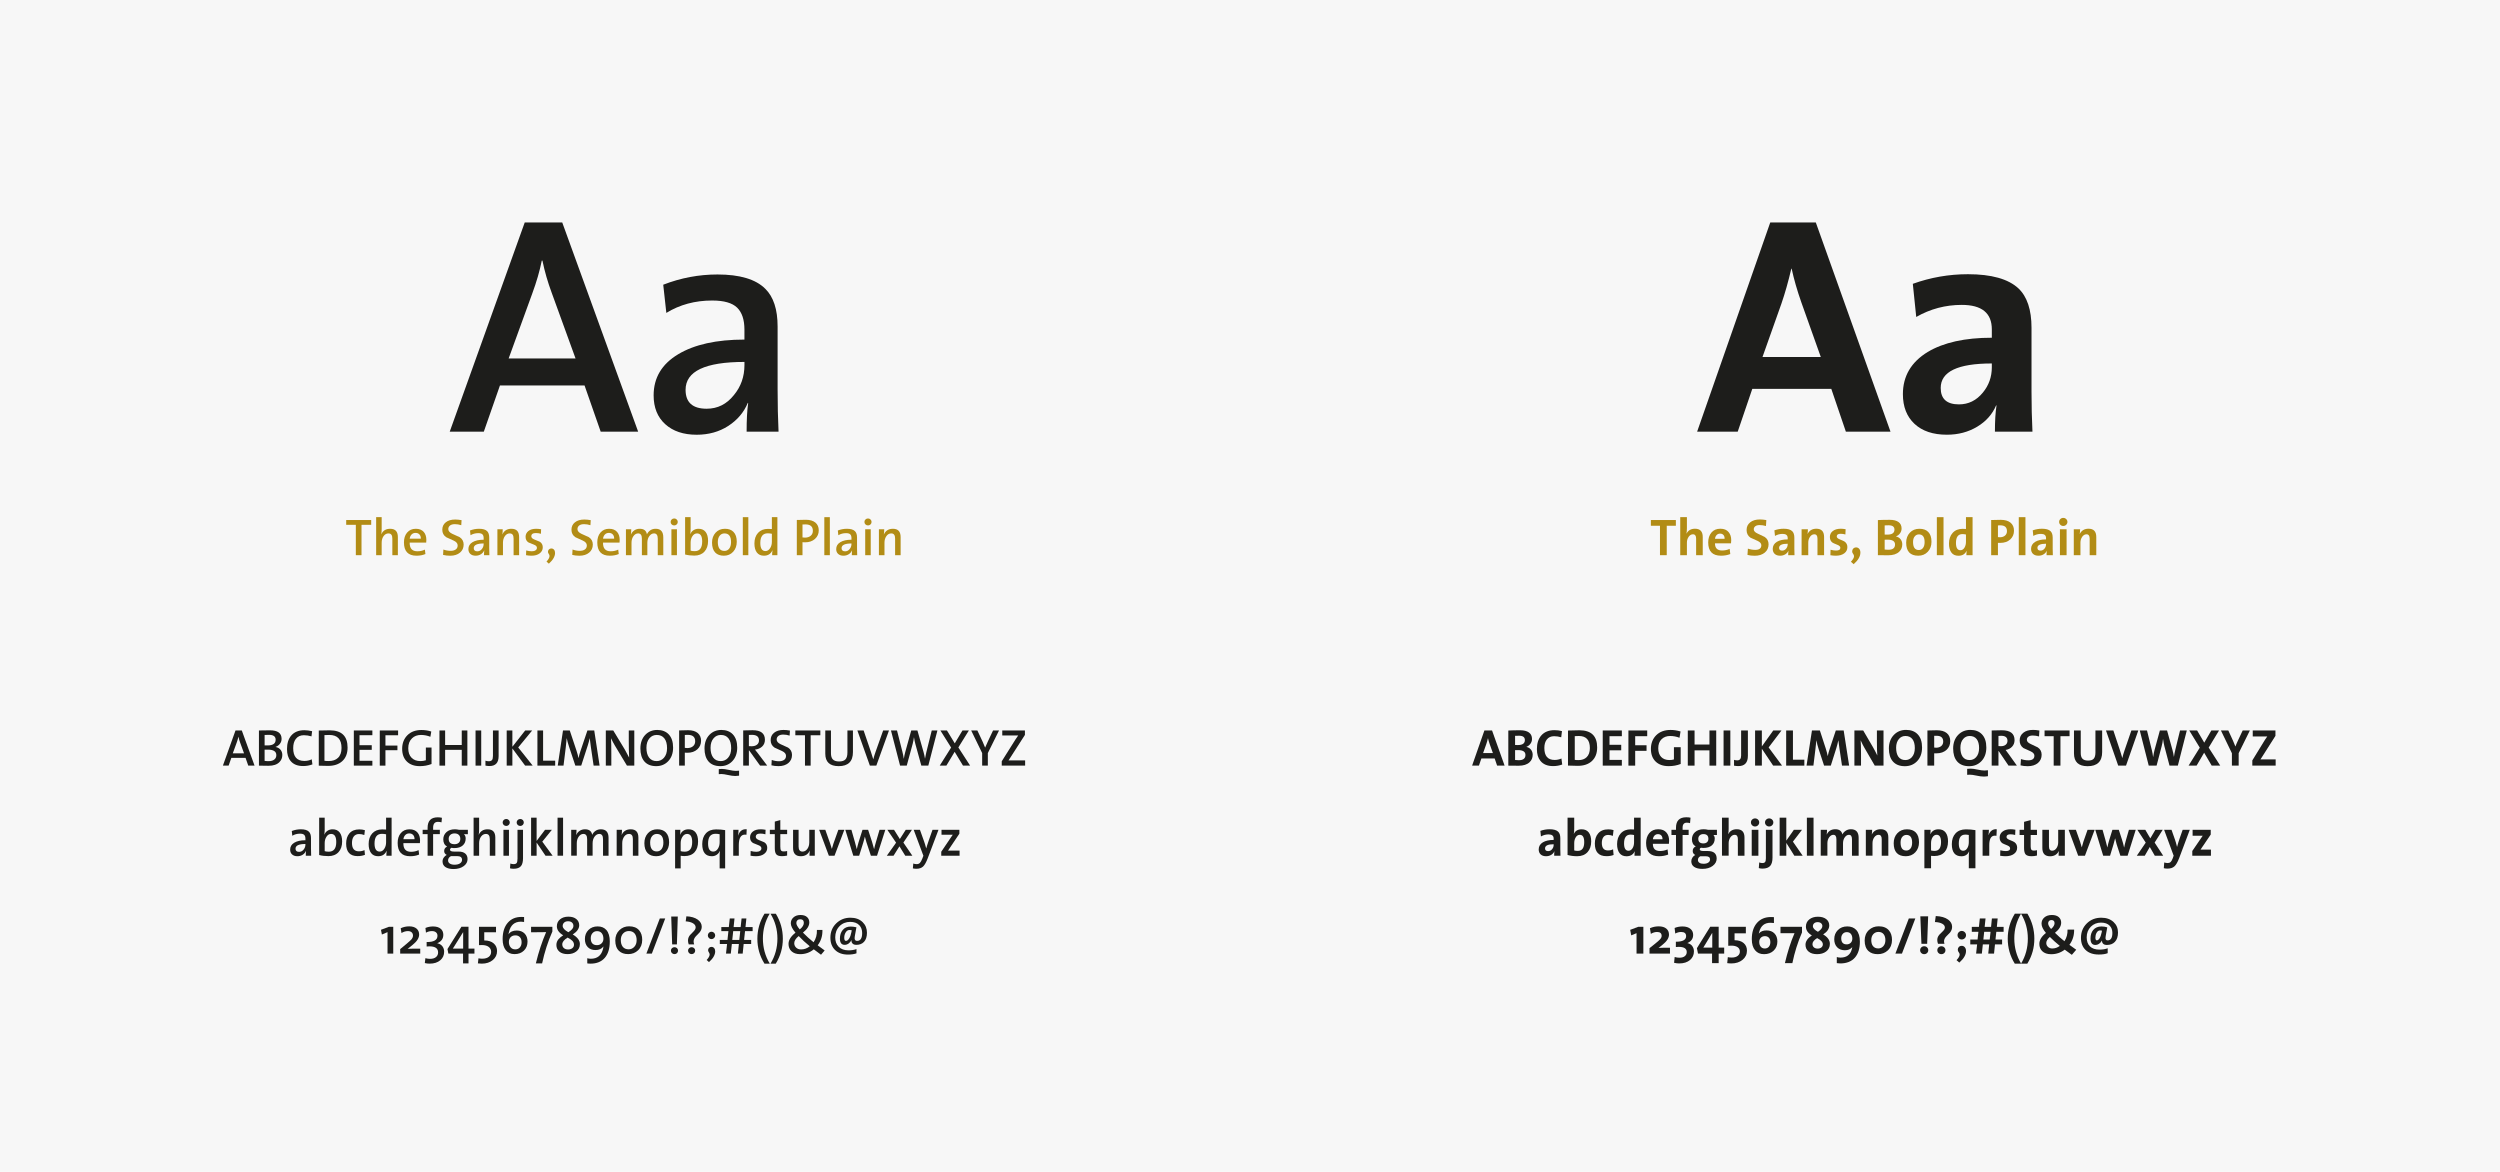 <?xml version="1.0" encoding="UTF-8"?>
<svg xmlns="http://www.w3.org/2000/svg" id="Ebene_1" data-name="Ebene 1" viewBox="0 0 960 450">
  <defs>
    <style>
      .cls-1 {
        fill: #b28c15;
      }

      .cls-2 {
        fill: #f7f7f7;
      }

      .cls-3 {
        fill: #1d1d1b;
      }
    </style>
  </defs>
  <rect class="cls-2" width="960" height="451"></rect>
  <rect class="cls-2" x="480" width="480" height="451"></rect>
  <g>
    <path class="cls-3" d="m245.06,165.75h-14.4l-6.19-17.73h-32.49l-6.19,17.73h-13.09l28.8-80.33h14.4l29.15,80.33Zm-24.04-28.08l-9.16-25.23c-1.51-4.05-2.7-8.17-3.57-12.38h-.24c-.79,3.97-2.02,8.21-3.69,12.73l-9.04,24.87h25.7Z"></path>
    <path class="cls-3" d="m298.96,165.75h-12.26c0-4.6.2-8.25.59-10.95l-.12-.12c-1.51,3.65-4.01,6.6-7.5,8.87-3.49,2.26-7.54,3.39-12.14,3.39-5.08,0-9.1-1.35-12.08-4.05-2.98-2.7-4.46-6.39-4.46-11.07,0-6.74,3.13-12,9.4-15.77,6.27-3.77,14.76-5.65,25.47-5.65v-3.81c0-3.81-.93-6.62-2.8-8.45-1.87-1.82-5.06-2.74-9.58-2.74-6.59,0-12.46,1.59-17.61,4.76l-1.19-10.83c6.74-2.62,13.69-3.93,20.83-3.93,8.57,0,14.68,1.83,18.33,5.47,3.17,3.09,4.76,7.93,4.76,14.52v24.16c0,5.79.12,11.19.36,16.18Zm-13.09-25.58v-1.19c-15.07,0-22.61,3.57-22.61,10.71,0,4.84,2.7,7.26,8.09,7.26,4.2,0,7.69-1.74,10.47-5.24,2.7-3.25,4.05-7.1,4.05-11.54Z"></path>
  </g>
  <g>
    <path class="cls-1" d="m142.54,201.53h-3.72v11.66h-2.18v-11.66h-3.7v-1.84h9.6v1.84Z"></path>
    <path class="cls-1" d="m152.78,213.19h-2.12v-6.4c0-1.31-.5-1.96-1.49-1.96-.75,0-1.37.34-1.87,1.03-.5.69-.74,1.54-.74,2.55v4.78h-2.12v-14.6h2.12v4.5c0,.87-.05,1.53-.16,2l.04.02c.64-1.37,1.77-2.06,3.38-2.06,1.97,0,2.96,1.06,2.96,3.18v6.96Z"></path>
    <path class="cls-1" d="m163.72,207.35c0,.28-.02.61-.06,1h-6.34c-.05,2.23.93,3.34,2.94,3.34,1.05,0,2.02-.21,2.9-.64l.2,1.7c-1.01.43-2.16.64-3.44.64-3.2,0-4.8-1.7-4.8-5.1,0-1.55.39-2.79,1.18-3.74.83-1,1.95-1.5,3.36-1.5s2.38.42,3.1,1.26c.64.76.96,1.77.96,3.04Zm-2.12-.5c.01-.68-.16-1.22-.53-1.62-.36-.4-.87-.6-1.5-.6s-1.11.2-1.51.6-.65.94-.74,1.62h4.28Z"></path>
    <path class="cls-1" d="m178.04,209.11c0,1.27-.46,2.29-1.38,3.07-.95.81-2.21,1.22-3.8,1.22-.99,0-1.89-.11-2.72-.32l.12-2.06c.91.33,1.84.5,2.8.5.79,0,1.43-.17,1.93-.52.5-.35.75-.87.75-1.56,0-.76-.51-1.37-1.52-1.84-.95-.44-1.9-.87-2.86-1.3-1.01-.67-1.52-1.62-1.52-2.86s.44-2.14,1.32-2.86c.88-.72,2.09-1.08,3.64-1.08.69,0,1.51.08,2.44.24l-.12,1.94c-.83-.27-1.64-.4-2.44-.4s-1.44.17-1.88.52-.66.81-.66,1.38c0,.72.51,1.32,1.52,1.8.95.44,1.9.88,2.86,1.3,1.01.68,1.52,1.62,1.52,2.82Z"></path>
    <path class="cls-1" d="m187.92,213.19h-2.06c0-.77.03-1.39.1-1.84l-.02-.02c-.25.61-.67,1.11-1.26,1.49-.59.38-1.27.57-2.04.57-.85,0-1.53-.23-2.03-.68-.5-.45-.75-1.07-.75-1.86,0-1.13.53-2.02,1.58-2.65,1.05-.63,2.48-.95,4.28-.95v-.64c0-.64-.16-1.11-.47-1.42-.31-.31-.85-.46-1.61-.46-1.11,0-2.09.27-2.96.8l-.2-1.82c1.13-.44,2.3-.66,3.5-.66,1.44,0,2.47.31,3.08.92.53.52.8,1.33.8,2.44v4.06c0,.97.02,1.88.06,2.72Zm-2.2-4.3v-.2c-2.53,0-3.8.6-3.8,1.8,0,.81.45,1.22,1.36,1.22.71,0,1.29-.29,1.76-.88.45-.55.68-1.19.68-1.94Z"></path>
    <path class="cls-1" d="m199.34,213.19h-2.12v-6.4c0-1.31-.49-1.96-1.48-1.96-.75,0-1.37.34-1.86,1.03-.49.69-.74,1.53-.74,2.53v4.8h-2.14v-9.94h2.04c0,.77-.05,1.42-.14,1.94l.02.02c.65-1.44,1.81-2.16,3.46-2.16,1.97,0,2.96,1.06,2.96,3.18v6.96Z"></path>
    <path class="cls-1" d="m208.42,210.17c0,.95-.39,1.72-1.18,2.32-.79.6-1.83.9-3.14.9-.71,0-1.41-.07-2.1-.2l.06-1.82c.73.21,1.45.32,2.16.32.59,0,1.06-.12,1.42-.36.36-.24.54-.56.54-.96,0-.53-.38-.94-1.14-1.22-1.31-.51-2-.79-2.08-.84-.76-.47-1.14-1.19-1.14-2.18,0-.89.36-1.63,1.07-2.21.71-.58,1.72-.87,3.03-.87.52,0,1.14.06,1.86.18l-.06,1.74c-.63-.19-1.27-.28-1.94-.28-1.17,0-1.76.41-1.76,1.24,0,.51.38.91,1.14,1.22,1.32.53,2.03.83,2.12.88.76.48,1.14,1.19,1.14,2.14Z"></path>
    <path class="cls-1" d="m210.76,216.45l-.9-.8c.77-.84,1.16-1.55,1.16-2.14,0-.29-.1-.56-.3-.81-.2-.25-.3-.52-.3-.83,0-.33.12-.63.36-.88.24-.25.55-.38.94-.38.41,0,.75.16,1.02.47s.4.73.4,1.25c0,1.33-.79,2.71-2.38,4.12Z"></path>
    <path class="cls-1" d="m227.64,209.11c0,1.27-.46,2.29-1.38,3.07-.95.81-2.21,1.22-3.8,1.22-.99,0-1.89-.11-2.72-.32l.12-2.06c.91.33,1.84.5,2.8.5.79,0,1.43-.17,1.93-.52.5-.35.75-.87.75-1.56,0-.76-.51-1.37-1.52-1.84-.95-.44-1.9-.87-2.86-1.3-1.01-.67-1.52-1.62-1.52-2.86s.44-2.14,1.32-2.86c.88-.72,2.09-1.08,3.64-1.08.69,0,1.51.08,2.44.24l-.12,1.94c-.83-.27-1.64-.4-2.44-.4s-1.44.17-1.88.52-.66.81-.66,1.38c0,.72.51,1.32,1.52,1.8.95.44,1.9.88,2.86,1.3,1.01.68,1.52,1.62,1.52,2.82Z"></path>
    <path class="cls-1" d="m237.96,207.35c0,.28-.02.61-.06,1h-6.34c-.05,2.23.93,3.34,2.94,3.34,1.05,0,2.02-.21,2.9-.64l.2,1.7c-1.01.43-2.16.64-3.44.64-3.2,0-4.8-1.7-4.8-5.1,0-1.55.39-2.79,1.18-3.74.83-1,1.95-1.5,3.36-1.5s2.38.42,3.1,1.26c.64.76.96,1.77.96,3.04Zm-2.12-.5c.01-.68-.16-1.22-.53-1.62-.36-.4-.87-.6-1.5-.6s-1.11.2-1.51.6-.65.94-.74,1.62h4.28Z"></path>
    <path class="cls-1" d="m254.7,213.19h-2.12v-6.34c0-1.35-.48-2.02-1.44-2.02-.67,0-1.25.33-1.76.98-.53.69-.8,1.57-.8,2.62v4.76h-2.1v-6.36c0-1.33-.48-2-1.44-2-.69,0-1.29.34-1.79,1.03-.5.69-.75,1.54-.75,2.57v4.76h-2.14v-9.94h2.04c0,.75-.05,1.39-.14,1.94l.04.02c.29-.67.74-1.19,1.33-1.58.59-.39,1.27-.58,2.03-.58,1.59,0,2.51.71,2.76,2.14.25-.57.63-1.05,1.14-1.44.63-.47,1.35-.7,2.18-.7,1.97,0,2.96,1.09,2.96,3.28v6.86Z"></path>
    <path class="cls-1" d="m260.26,200.43c0,.37-.13.69-.4.95-.27.26-.59.39-.96.39s-.71-.13-.98-.39c-.27-.26-.4-.58-.4-.95s.13-.69.4-.95c.27-.26.59-.39.98-.39s.69.13.96.39c.27.26.4.58.4.95Zm-.32,12.76h-2.12v-9.94h2.12v9.94Z"></path>
    <path class="cls-1" d="m271.9,207.73c0,1.73-.47,3.1-1.41,4.11-.94,1.01-2.23,1.51-3.87,1.51-1.28,0-2.46-.14-3.54-.42v-14.34h2.12v4.58c0,.75-.05,1.38-.16,1.9h.04c.27-.63.68-1.12,1.24-1.48.56-.36,1.2-.54,1.92-.54,1.17,0,2.08.4,2.71,1.21.63.81.95,1.96.95,3.47Zm-2.26.2c0-2.07-.66-3.1-1.97-3.1-.75,0-1.36.38-1.83,1.14-.43.68-.64,1.48-.64,2.4v3.08c.42.13.94.2,1.57.2,1.92,0,2.87-1.24,2.87-3.72Z"></path>
    <path class="cls-1" d="m282.92,208.03c0,1.55-.46,2.83-1.38,3.84s-2.11,1.52-3.56,1.52-2.53-.4-3.32-1.2c-.83-.87-1.24-2.15-1.24-3.84,0-1.53.46-2.8,1.37-3.8s2.11-1.5,3.59-1.5c1.4,0,2.49.39,3.26,1.18.85.85,1.28,2.12,1.28,3.8Zm-2.2.13c0-2.22-.84-3.33-2.52-3.33-.71,0-1.29.26-1.76.78-.53.6-.8,1.44-.8,2.51,0,2.29.85,3.43,2.54,3.43.73,0,1.33-.27,1.78-.82.51-.62.76-1.47.76-2.57Z"></path>
    <path class="cls-1" d="m287.36,213.19h-2.12v-14.6h2.12v14.6Z"></path>
    <path class="cls-1" d="m298.52,213.19h-2.02c0-.72.05-1.34.14-1.86h-.04c-.61,1.37-1.69,2.06-3.24,2.06-1.2,0-2.11-.41-2.73-1.24-.62-.83-.93-1.97-.93-3.44,0-1.72.47-3.09,1.4-4.1.93-1.01,2.2-1.52,3.8-1.52.28,0,.78.02,1.5.06v-4.56h2.12v14.6Zm-2.12-5.15v-3.07c-.53-.12-1.06-.18-1.58-.18-1.91,0-2.86,1.24-2.86,3.71,0,2.07.66,3.11,1.98,3.11.75,0,1.35-.39,1.82-1.16.43-.69.64-1.5.64-2.41Z"></path>
    <path class="cls-1" d="m314.4,203.66c0,1.32-.48,2.42-1.45,3.29s-2.23,1.3-3.79,1.3c-.44,0-.77-.01-1-.04v4.98h-2.18v-13.52c1.39-.05,2.54-.08,3.46-.08,1.59,0,2.81.36,3.67,1.08.86.72,1.29,1.72,1.29,2.99Zm-2.26.18c0-1.65-.95-2.47-2.86-2.47-.51,0-.88.01-1.12.04v4.96c.41.05.73.08.96.08.92-.01,1.65-.25,2.2-.72.55-.47.82-1.1.82-1.89Z"></path>
    <path class="cls-1" d="m318.66,213.19h-2.12v-14.6h2.12v14.6Z"></path>
    <path class="cls-1" d="m329.16,213.19h-2.06c0-.77.03-1.39.1-1.84l-.02-.02c-.25.61-.67,1.11-1.26,1.49-.59.38-1.27.57-2.04.57-.85,0-1.53-.23-2.03-.68-.5-.45-.75-1.07-.75-1.86,0-1.13.53-2.02,1.58-2.65,1.05-.63,2.48-.95,4.28-.95v-.64c0-.64-.16-1.11-.47-1.42-.31-.31-.85-.46-1.61-.46-1.11,0-2.09.27-2.96.8l-.2-1.82c1.13-.44,2.3-.66,3.5-.66,1.44,0,2.47.31,3.08.92.53.52.8,1.33.8,2.44v4.06c0,.97.02,1.88.06,2.72Zm-2.2-4.3v-.2c-2.53,0-3.8.6-3.8,1.8,0,.81.45,1.22,1.36,1.22.71,0,1.29-.29,1.76-.88.45-.55.68-1.19.68-1.94Z"></path>
    <path class="cls-1" d="m334.68,200.43c0,.37-.13.69-.4.95-.27.26-.59.39-.96.39s-.71-.13-.98-.39c-.27-.26-.4-.58-.4-.95s.13-.69.4-.95c.27-.26.59-.39.98-.39s.69.13.96.39c.27.26.4.58.4.95Zm-.32,12.76h-2.12v-9.94h2.12v9.94Z"></path>
    <path class="cls-1" d="m345.84,213.19h-2.12v-6.4c0-1.31-.49-1.96-1.48-1.96-.75,0-1.37.34-1.86,1.03-.49.69-.74,1.53-.74,2.53v4.8h-2.14v-9.94h2.04c0,.77-.05,1.42-.14,1.94l.02.02c.65-1.44,1.81-2.16,3.46-2.16,1.97,0,2.96,1.06,2.96,3.18v6.96Z"></path>
  </g>
  <g>
    <path class="cls-3" d="m151.01,366.18h-2.2v-8.24l-2.16.92-.36-1.82,3.02-1.14h1.7v10.28Z"></path>
    <path class="cls-3" d="m161.37,366.18h-7.7v-1.72l2.34-1.94c.99-.83,1.63-1.41,1.94-1.74.43-.51.64-1.01.64-1.5,0-.52-.17-.94-.51-1.26-.34-.32-.82-.48-1.45-.48-.84,0-1.66.25-2.46.74l-.3-1.84c1.03-.48,2.11-.72,3.24-.72,1.23,0,2.17.29,2.84.86.67.57,1,1.34,1,2.3,0,1.31-.85,2.63-2.54,3.98l-1.86,1.5c.68-.05,2.29-.08,4.82-.08v1.9Z"></path>
    <path class="cls-3" d="m170.55,365.46c0,1.32-.48,2.4-1.44,3.24-1.03.89-2.4,1.34-4.12,1.34-.65,0-1.27-.07-1.86-.22l.22-1.88c.57.17,1.17.26,1.78.26.99,0,1.75-.23,2.29-.68s.81-1.05.81-1.8c0-1.55-1.11-2.32-3.34-2.32-.33,0-.69.02-1.06.06v-1.72c2.77.03,4.16-.77,4.16-2.4,0-.56-.19-1-.57-1.32-.38-.32-.9-.48-1.55-.48-.81,0-1.58.2-2.3.6l-.2-1.8c.92-.39,1.89-.58,2.92-.58,1.29,0,2.29.31,3,.94.63.57.94,1.33.94,2.26,0,1.51-.77,2.59-2.32,3.24v.02c.81.15,1.46.52,1.93,1.11.47.59.71,1.3.71,2.13Z"></path>
    <path class="cls-3" d="m182.19,366.18h-2.28v3.76h-2.1v-3.76h-5.64l-.34-1.74,5.36-8.58h2.72v8.4h2.28v1.92Zm-4.34-1.92v-6.3h-.02l-3.94,6.3h3.96Z"></path>
    <path class="cls-3" d="m190.87,365.21c0,1.4-.55,2.55-1.65,3.46-1.1.91-2.5,1.37-4.19,1.37-.45,0-.96-.03-1.52-.1l.22-1.94c.47.09.95.14,1.44.14,1.11,0,1.97-.25,2.58-.76.56-.47.84-1.09.84-1.88s-.31-1.4-.92-1.88c-.61-.48-1.49-.72-2.62-.72-.24,0-.61.01-1.12.04v-7.04h6.54v2.1h-4.52v3.13c1.55,0,2.75.38,3.62,1.13.87.75,1.3,1.73,1.3,2.95Z"></path>
    <path class="cls-3" d="m202.57,361.58c0,1.4-.46,2.55-1.38,3.45s-2.12,1.35-3.6,1.35-2.55-.5-3.36-1.51c-.81-1.01-1.22-2.42-1.22-4.23,0-2.72.67-4.84,2.02-6.36,1.28-1.45,3.01-2.18,5.2-2.18.31,0,.65.01,1.02.04v1.9c-.43-.08-.83-.12-1.2-.12-2.51,0-4.05,1.37-4.64,4.1-.03.13-.08.38-.16.72l.02.02c.65-.96,1.7-1.44,3.14-1.44,1.28,0,2.29.39,3.04,1.16.75.77,1.12,1.81,1.12,3.1Zm-2.28.26c0-.83-.21-1.48-.63-1.95-.42-.47-1-.71-1.75-.71-.79,0-1.41.25-1.88.76-.41.47-.62,1.05-.62,1.74,0,.81.2,1.48.6,2,.44.59,1.05.88,1.84.88.75,0,1.34-.25,1.78-.76s.66-1.16.66-1.96Z"></path>
    <path class="cls-3" d="m212.11,357.7c-1.69,3.84-3.01,7.92-3.94,12.24h-2.4c1.05-4.36,2.37-8.36,3.94-12-.65.04-2.58.06-5.78.06v-2.1h8.18v1.8Z"></path>
    <path class="cls-3" d="m222.67,362.54c0,1.2-.47,2.15-1.4,2.84-.87.67-1.97,1-3.32,1s-2.42-.32-3.17-.97c-.75-.65-1.13-1.5-1.13-2.55,0-.83.28-1.57.84-2.24.39-.45.98-.95,1.78-1.48h-.02c-1.61-.96-2.42-2.11-2.42-3.46,0-1.09.41-1.98,1.23-2.66.82-.68,1.88-1.02,3.19-1.02s2.29.3,3.04.91c.75.61,1.12,1.4,1.12,2.39,0,1.28-.83,2.46-2.48,3.54,1.83,1.08,2.74,2.31,2.74,3.7Zm-2.26.2c0-.56-.23-1.07-.68-1.52-.36-.36-.95-.75-1.76-1.18h-.02c-1.36.83-2.04,1.69-2.04,2.58,0,.6.2,1.08.61,1.44.41.36.96.54,1.65.54.64,0,1.17-.17,1.6-.5.43-.33.64-.79.64-1.36Zm-.22-7.22c0-.51-.18-.93-.54-1.26-.36-.33-.86-.5-1.5-.5s-1.15.17-1.52.51c-.37.34-.56.77-.56,1.29,0,.81.72,1.61,2.16,2.4l.02.02c.69-.45,1.19-.86,1.49-1.23.3-.37.45-.78.45-1.23Z"></path>
    <path class="cls-3" d="m234.15,361.56c0,2.71-.64,4.8-1.93,6.27s-3.1,2.21-5.45,2.21c-.49,0-.91-.03-1.26-.1v-1.98c.44.13.89.2,1.36.2,2.51,0,4.07-1.26,4.69-3.78.04-.16.09-.46.16-.9l-.02-.02c-.67.91-1.68,1.36-3.03,1.36-1.26,0-2.26-.38-2.98-1.14s-1.09-1.79-1.09-3.08c0-1.41.45-2.58,1.36-3.49s2.08-1.37,3.52-1.37,2.55.46,3.36,1.38c.88,1.01,1.32,2.49,1.32,4.44Zm-2.44-1.06c0-.88-.21-1.59-.63-2.13s-1.02-.81-1.79-.81-1.32.26-1.77.77c-.45.51-.67,1.16-.67,1.93,0,1.79.8,2.68,2.4,2.68.73,0,1.33-.25,1.8-.74.44-.45.66-1.02.66-1.7Z"></path>
    <path class="cls-3" d="m246.61,360.9c0,1.65-.53,2.99-1.6,4.02-1.01.97-2.27,1.46-3.78,1.46s-2.65-.41-3.52-1.22c-.96-.91-1.44-2.25-1.44-4.02,0-1.63.53-2.95,1.6-3.98,1.01-.97,2.25-1.46,3.7-1.46,1.69,0,2.98.51,3.86,1.54.79.92,1.18,2.14,1.18,3.66Zm-2.14.1c0-1.04-.25-1.87-.74-2.5-.54-.65-1.28-.98-2.25-.98-.88,0-1.62.31-2.21.94-.59.63-.88,1.47-.88,2.52s.24,1.91.72,2.54c.52.68,1.28,1.02,2.29,1.02.86,0,1.58-.32,2.18-.97.6-.65.89-1.5.89-2.57Z"></path>
    <path class="cls-3" d="m255.45,352.68l-5.14,13.5h-2.1l5.16-13.5h2.08Z"></path>
    <path class="cls-3" d="m259.01,363.72c.39,0,.71.13.97.38.26.25.39.57.39.94s-.13.69-.39.95-.58.39-.97.39-.71-.13-.98-.39c-.27-.26-.4-.58-.4-.95s.13-.69.4-.94c.27-.25.59-.38.98-.38Zm1.26-11.76l-.34,10.68h-1.82l-.36-10.68h2.52Z"></path>
    <path class="cls-3" d="m269.47,355.86c0,.77-.27,1.49-.8,2.16-.51.52-1.01,1.04-1.5,1.56-.55.63-.82,1.27-.82,1.94,0,.35.07.72.2,1.12h-2.08c-.19-.53-.28-1.03-.28-1.5,0-.73.25-1.42.76-2.06.47-.49.94-.98,1.42-1.46.51-.53.76-1.04.76-1.52,0-.64-.35-1.17-1.05-1.58-.7-.41-1.62-.65-2.77-.72l.26-1.94c1.85.08,3.32.51,4.4,1.3,1,.75,1.5,1.65,1.5,2.7Zm-2.52,9.18c0,.37-.13.69-.39.95s-.58.39-.97.39-.71-.13-.98-.39c-.27-.26-.4-.58-.4-.95s.13-.69.4-.94c.27-.25.59-.38.98-.38s.71.13.97.38c.26.25.39.57.39.94Z"></path>
    <path class="cls-3" d="m273.21,363.6c.41,0,.75.16,1.02.47.27.31.4.73.4,1.25,0,1.33-.79,2.71-2.38,4.12l-.9-.8c.77-.83,1.16-1.53,1.16-2.12,0-.25-.1-.53-.3-.82-.2-.29-.3-.57-.3-.82,0-.35.12-.65.36-.9.24-.25.55-.38.94-.38Zm1.42-4.4c0,.39-.14.72-.42,1-.28.28-.61.42-1,.42s-.72-.14-.99-.42-.41-.61-.41-1,.14-.72.41-1,.6-.42.99-.42.72.14,1,.42c.28.28.42.61.42,1Z"></path>
    <path class="cls-3" d="m288.45,362.5h-2.88l-.38,3.68h-1.84l.38-3.68h-2.7l-.4,3.68h-1.84l.4-3.68h-2.78v-1.56h2.94l.36-3.38h-2.72v-1.56h2.88l.36-3.32h1.82l-.34,3.32h2.7l.36-3.32h1.84l-.34,3.32h2.74v1.56h-2.92l-.36,3.38h2.72v1.56Zm-4.56-1.56l.36-3.38h-2.7l-.36,3.38h2.7Z"></path>
    <path class="cls-3" d="m295.61,370.04h-2.06c-1.81-2.92-2.72-6.1-2.72-9.54s.91-6.68,2.74-9.64h1.98c-1.73,2.89-2.6,6.07-2.6,9.54s.89,6.79,2.66,9.64Z"></path>
    <path class="cls-3" d="m300.61,360.46c0,3.47-.91,6.66-2.72,9.58h-2.02c1.77-2.91,2.66-6.11,2.66-9.62s-.89-6.65-2.66-9.56h2.04c1.8,2.95,2.7,6.15,2.7,9.6Z"></path>
    <path class="cls-3" d="m316.67,364.98l-1.4,1.64c-1.24-.89-2.17-1.59-2.78-2.08-1.49,1.24-3.24,1.86-5.24,1.86-1.44,0-2.56-.39-3.36-1.16-.73-.71-1.1-1.63-1.1-2.78,0-1.48.89-2.91,2.68-4.3-1.2-1.4-1.8-2.61-1.8-3.62,0-.89.33-1.63.98-2.22.68-.64,1.6-.96,2.76-.96,1.07,0,1.89.26,2.48.78.59.52.88,1.21.88,2.06,0,1.33-.81,2.64-2.44,3.92,1.39,1.41,2.75,2.65,4.08,3.7v.02c.93-1.37,1.36-2.95,1.28-4.74h2.12c.07,2.27-.54,4.23-1.82,5.9.85.67,1.75,1.33,2.68,1.98Zm-5.72-1.62c-1.57-1.27-2.99-2.57-4.24-3.92-1.15.93-1.72,1.85-1.72,2.74,0,.67.24,1.23.72,1.7s1.11.7,1.9.7c1.24,0,2.35-.41,3.34-1.22Zm-2.28-8.98c0-.92-.47-1.38-1.42-1.38-.43,0-.78.13-1.05.4-.27.27-.41.61-.41,1.04,0,.61.44,1.43,1.32,2.46,1.04-.85,1.56-1.69,1.56-2.52Z"></path>
    <path class="cls-3" d="m332.91,358.18c0,1.52-.38,2.69-1.14,3.5-.72.76-1.7,1.14-2.94,1.14-.67,0-1.16-.17-1.47-.52-.31-.35-.44-.77-.39-1.26h-.06c-.21.48-.53.89-.96,1.22-.49.37-1.03.56-1.6.56-1.21,0-1.82-.8-1.82-2.4,0-1.33.35-2.42,1.04-3.26.73-.91,1.76-1.36,3.08-1.36.68,0,1.42.09,2.22.28l-.62,3.4c-.05.29-.08.55-.08.76,0,.71.32,1.06.96,1.06,1.29,0,1.94-1.01,1.94-3.02,0-1.21-.36-2.21-1.08-2.98-.81-.87-1.99-1.3-3.54-1.3s-2.97.55-4.06,1.64c-1.11,1.13-1.66,2.56-1.66,4.28,0,1.53.43,2.74,1.3,3.62.91.93,2.19,1.4,3.84,1.4,1.07,0,2.07-.16,3.02-.48v1.62c-.89.32-1.99.48-3.28.48-2.11,0-3.77-.6-4.98-1.8-1.17-1.16-1.76-2.72-1.76-4.68,0-2.21.75-4.05,2.24-5.5,1.49-1.45,3.31-2.18,5.44-2.18,1.97,0,3.55.57,4.72,1.72,1.09,1.07,1.64,2.42,1.64,4.06Zm-5.84-.96c-.27-.07-.56-.1-.88-.1-.63,0-1.13.35-1.52,1.04-.32.57-.48,1.22-.48,1.94,0,.8.21,1.2.64,1.2s.85-.3,1.24-.9c.39-.6.67-1.41.86-2.42l.14-.76Z"></path>
  </g>
  <g>
    <path class="cls-3" d="m97.75,294h-2.42l-1.04-2.98h-5.46l-1.04,2.98h-2.2l4.84-13.5h2.42l4.9,13.5Zm-4.04-4.72l-1.54-4.24c-.25-.68-.45-1.37-.6-2.08h-.04c-.13.67-.34,1.38-.62,2.14l-1.52,4.18h4.32Z"></path>
    <path class="cls-3" d="m108.41,289.92c0,1.08-.37,1.99-1.1,2.72-.93.95-2.33,1.42-4.2,1.42-.31,0-.83,0-1.58-.02-.99-.03-1.69-.04-2.1-.04v-13.5c2.12-.04,3.53-.06,4.24-.06,2.97,0,4.46,1.09,4.46,3.28,0,.69-.21,1.32-.63,1.88s-.98.96-1.67,1.2v.04c.84.16,1.49.54,1.96,1.14.41.55.62,1.19.62,1.94Zm-2.56-5.86c0-1.25-.85-1.88-2.54-1.88-.44,0-1.01.01-1.7.04v4c.24.01.63.02,1.16.02,2.05,0,3.08-.73,3.08-2.18Zm.26,5.9c0-1.4-1.09-2.1-3.28-2.1-.61,0-1.02,0-1.22.02v4.3c.37.07.9.1,1.58.1.96,0,1.69-.22,2.2-.66.48-.4.72-.95.72-1.66Z"></path>
    <path class="cls-3" d="m119.97,293.52c-1.09.43-2.29.64-3.58.64-2.13,0-3.73-.64-4.78-1.92-.93-1.1-1.4-2.64-1.4-4.59,0-2.2.54-3.93,1.62-5.19,1.17-1.37,2.85-2.06,5.04-2.06.91,0,1.9.13,2.98.38l-.24,1.98c-1-.29-1.97-.44-2.92-.44-1.35,0-2.38.48-3.1,1.44-.67.86-1,2.04-1,3.53,0,3.27,1.43,4.91,4.28,4.91,1.04,0,1.99-.21,2.84-.62l.26,1.94Z"></path>
    <path class="cls-3" d="m133.47,287.07c0,2.26-.69,4.01-2.08,5.25-1.33,1.19-3.13,1.78-5.4,1.78-.55,0-1.18-.01-1.9-.04-1-.03-1.56-.04-1.68-.04v-13.5c2.83-.05,4.22-.08,4.18-.08,4.59,0,6.88,2.21,6.88,6.63Zm-2.32.15c0-3.33-1.57-5-4.72-5-.75,0-1.36.02-1.84.06v9.86c.49.07,1.03.1,1.62.1,1.52,0,2.71-.4,3.56-1.21.92-.87,1.38-2.14,1.38-3.81Z"></path>
    <path class="cls-3" d="m142.99,294h-7.12v-13.5h7.12v1.82h-4.94v3.84h4.7v1.78h-4.7v4.2h4.94v1.86Z"></path>
    <path class="cls-3" d="m152.87,282.34h-4.86v3.96h4.6v1.78h-4.6v5.92h-2.18v-13.5h7.04v1.84Z"></path>
    <path class="cls-3" d="m165.61,280.9l-.34,2.02c-1.19-.47-2.39-.7-3.6-.7-1.43,0-2.58.43-3.46,1.3-.96.92-1.44,2.19-1.44,3.8s.42,2.76,1.25,3.63c.83.87,1.98,1.31,3.43,1.31.72,0,1.41-.11,2.08-.32v-4.9h2.18v6.34c-1.41.55-2.92.82-4.52.82-2.09,0-3.74-.59-4.95-1.77-1.21-1.18-1.81-2.81-1.81-4.89s.67-3.87,2.01-5.21,3.14-2.01,5.41-2.01c1.31,0,2.56.19,3.76.58Z"></path>
    <path class="cls-3" d="m179.47,294h-2.16v-6.06h-6.38v6.06h-2.18v-13.5h2.18v5.58h6.38v-5.58h2.16v13.5Z"></path>
    <path class="cls-3" d="m184.79,294h-2.18v-13.5h2.18v13.5Z"></path>
    <path class="cls-3" d="m191.47,290.36c0,2.53-1.17,3.8-3.5,3.8-.48,0-1-.05-1.56-.16v-1.9c.41.15.85.22,1.3.22.55,0,.95-.15,1.2-.44.25-.29.38-.83.38-1.62v-9.76h2.18v9.86Z"></path>
    <path class="cls-3" d="m204.55,294h-2.9l-4.9-6.6v6.6h-2.18v-13.5h2.18v6.26l4.92-6.26h2.68l-5.36,6.52,5.56,6.98Z"></path>
    <path class="cls-3" d="m213.19,294h-6.82v-13.5h2.18v11.6h4.64v1.9Z"></path>
    <path class="cls-3" d="m230.25,294h-2.3l-1.06-7.18c-.13-.88-.27-1.98-.42-3.3h-.04c-.19.91-.42,1.79-.7,2.64l-2.54,7.84h-2.26l-2.42-7.28c-.44-1.33-.73-2.4-.86-3.2h-.04c-.07.88-.19,2.05-.36,3.5l-.86,6.98h-2.22l2.02-13.5h2.6l2.6,7.8c.35,1.05.59,1.97.74,2.76h.04c.16-.8.41-1.69.74-2.68l2.66-7.88h2.62l2.06,13.5Z"></path>
    <path class="cls-3" d="m243.57,294h-2.82l-4.62-7.68c-.52-.87-1.02-1.81-1.5-2.84.08,1.32.12,3.31.12,5.98v4.54h-2.12v-13.5h2.86l4.46,7.36c.33.55.88,1.57,1.64,3.06-.09-1.8-.14-3.94-.14-6.42v-4h2.12v13.5Z"></path>
    <path class="cls-3" d="m258.47,287.08c0,2.17-.63,3.92-1.9,5.24-1.2,1.25-2.73,1.88-4.58,1.88-2,0-3.53-.61-4.58-1.84-1-1.19-1.5-2.84-1.5-4.96s.63-3.92,1.9-5.24c1.21-1.24,2.74-1.86,4.58-1.86s3.33.57,4.4,1.7c1.12,1.19,1.68,2.88,1.68,5.08Zm-2.32.22c0-1.63-.34-2.88-1.03-3.76-.69-.88-1.66-1.32-2.93-1.32-1.11,0-2.03.41-2.76,1.24-.8.91-1.2,2.13-1.2,3.68s.32,2.82.96,3.7c.68.95,1.67,1.42,2.96,1.42,1.09,0,2.01-.41,2.76-1.22.83-.91,1.24-2.15,1.24-3.74Z"></path>
    <path class="cls-3" d="m269.21,284.47c0,1.32-.48,2.42-1.45,3.29s-2.23,1.3-3.79,1.3c-.44,0-.77-.01-1-.04v4.98h-2.18v-13.52c1.39-.05,2.54-.08,3.46-.08,1.59,0,2.81.36,3.67,1.08.86.72,1.29,1.72,1.29,2.99Zm-2.26.18c0-1.65-.95-2.47-2.86-2.47-.51,0-.88.01-1.12.04v4.96c.41.05.73.08.96.08.92-.01,1.65-.25,2.2-.72.55-.47.82-1.1.82-1.89Z"></path>
    <path class="cls-3" d="m283.09,287.08c0,2.17-.63,3.92-1.9,5.24-1.2,1.25-2.73,1.88-4.58,1.88-2,0-3.53-.61-4.58-1.84-1-1.19-1.5-2.84-1.5-4.96s.63-3.92,1.9-5.24c1.21-1.24,2.74-1.86,4.58-1.86s3.33.57,4.4,1.7c1.12,1.19,1.68,2.88,1.68,5.08Zm-2.32.22c0-1.63-.34-2.88-1.03-3.76-.69-.88-1.66-1.32-2.93-1.32-1.11,0-2.03.41-2.76,1.24-.8.91-1.2,2.13-1.2,3.68s.32,2.82.96,3.7c.68.95,1.67,1.42,2.96,1.42,1.09,0,2.01-.41,2.76-1.22.83-.91,1.24-2.15,1.24-3.74Zm3.04,10.56c-.52.08-1.02.12-1.5.12-.73,0-1.65-.13-2.76-.38-1.11-.25-1.96-.38-2.56-.38-.32,0-.65.02-.98.06v-1.94c.4-.05.79-.08,1.16-.08.72,0,1.64.13,2.75.38,1.11.25,2,.38,2.67.38.4,0,.81-.03,1.22-.08v1.92Z"></path>
    <path class="cls-3" d="m294.61,294h-2.74l-4.2-5.84h-.1v5.84h-2.18v-13.52c.87-.05,2.07-.08,3.62-.08,3.15,0,4.72,1.22,4.72,3.67,0,1.05-.35,1.92-1.06,2.59-.71.67-1.63,1.07-2.76,1.19.27.33.65.81,1.14,1.44l3.56,4.71Zm-3.16-9.69c0-1.42-.91-2.13-2.74-2.13-.33,0-.71.01-1.14.04v4.3c.27.03.62.04,1.06.04.87,0,1.55-.2,2.06-.61s.76-.95.76-1.64Z"></path>
    <path class="cls-3" d="m304.13,289.91c0,1.27-.46,2.29-1.38,3.07-.95.81-2.21,1.22-3.8,1.22-.99,0-1.89-.11-2.72-.32l.12-2.06c.91.33,1.84.5,2.8.5.79,0,1.43-.17,1.93-.52.5-.35.75-.87.75-1.56,0-.76-.51-1.37-1.52-1.84-.95-.44-1.9-.87-2.86-1.3-1.01-.67-1.52-1.62-1.52-2.86s.44-2.14,1.32-2.86c.88-.72,2.09-1.08,3.64-1.08.69,0,1.51.08,2.44.24l-.12,1.94c-.83-.27-1.64-.4-2.44-.4s-1.44.17-1.88.52-.66.81-.66,1.38c0,.72.51,1.32,1.52,1.8.95.44,1.9.88,2.86,1.3,1.01.68,1.52,1.62,1.52,2.82Z"></path>
    <path class="cls-3" d="m315.01,282.34h-3.72v11.66h-2.18v-11.66h-3.7v-1.84h9.6v1.84Z"></path>
    <path class="cls-3" d="m327.53,288.8c0,3.6-1.83,5.4-5.48,5.4-3.43,0-5.14-1.6-5.14-4.8v-8.9h2.18v8.74c0,1,.21,1.75.62,2.26.5.6,1.32.9,2.49.9s1.94-.26,2.45-.79c.51-.53.76-1.41.76-2.65v-8.46h2.12v8.3Z"></path>
    <path class="cls-3" d="m341.37,280.5l-4.86,13.5h-2.48l-4.8-13.5h2.4l2.84,8.32c.2.57.49,1.49.86,2.74h.02c.24-.95.53-1.91.88-2.88l2.9-8.18h2.24Z"></path>
    <path class="cls-3" d="m359.97,280.5l-3.5,13.5h-2.68l-2.3-8.34c-.17-.63-.35-1.47-.52-2.54h-.02c-.11.87-.27,1.7-.48,2.5l-2.28,8.38h-2.56l-3.5-13.5h2.32l2.08,8.2c.23.92.4,1.81.52,2.66h.02c.15-.96.33-1.81.54-2.56l2.3-8.3h2.38l2.36,8.32c.21.75.39,1.57.54,2.48h.02c.15-.87.31-1.65.48-2.36l2.1-8.44h2.18Z"></path>
    <path class="cls-3" d="m372.53,294h-2.74l-3.2-5.3-3.18,5.3h-2.56l4.38-6.94-4.12-6.56h2.52l3,4.94,2.96-4.94h2.46l-4.04,6.52,4.52,6.98Z"></path>
    <path class="cls-3" d="m383.63,280.5l-4.3,8.68v4.82h-2.18v-4.82l-4.22-8.68h2.38l2,4.26c.28.6.6,1.36.96,2.28h.04c.19-.48.56-1.32,1.12-2.52l1.9-4.02h2.3Z"></path>
    <path class="cls-3" d="m393.65,294h-8.98v-1.66l5.32-8.46c.33-.52.67-1.01,1-1.46h-6.12v-1.92h8.7v1.71l-5.6,8.71c-.15.23-.38.58-.7,1.08h6.38v2Z"></path>
  </g>
  <g>
    <path class="cls-3" d="m119.48,328.59h-2.06c0-.77.03-1.39.1-1.84l-.02-.02c-.25.61-.67,1.11-1.26,1.49-.59.38-1.27.57-2.04.57-.85,0-1.53-.23-2.03-.68-.5-.45-.75-1.07-.75-1.86,0-1.13.53-2.02,1.58-2.65,1.05-.63,2.48-.95,4.28-.95v-.64c0-.64-.16-1.11-.47-1.42-.31-.31-.85-.46-1.61-.46-1.11,0-2.09.27-2.96.8l-.2-1.82c1.13-.44,2.3-.66,3.5-.66,1.44,0,2.47.31,3.08.92.53.52.8,1.33.8,2.44v4.06c0,.97.02,1.88.06,2.72Zm-2.2-4.3v-.2c-2.53,0-3.8.6-3.8,1.8,0,.81.45,1.22,1.36,1.22.71,0,1.29-.29,1.76-.88.45-.55.68-1.19.68-1.94Z"></path>
    <path class="cls-3" d="m131.38,323.13c0,1.73-.47,3.1-1.41,4.11-.94,1.01-2.23,1.51-3.87,1.51-1.28,0-2.46-.14-3.54-.42v-14.34h2.12v4.58c0,.75-.05,1.38-.16,1.9h.04c.27-.63.68-1.12,1.24-1.48.56-.36,1.2-.54,1.92-.54,1.17,0,2.08.4,2.71,1.21.63.81.95,1.96.95,3.47Zm-2.26.2c0-2.07-.66-3.1-1.97-3.1-.75,0-1.36.38-1.83,1.14-.43.68-.64,1.48-.64,2.4v3.08c.42.13.94.2,1.57.2,1.92,0,2.87-1.24,2.87-3.72Z"></path>
    <path class="cls-3" d="m140.14,328.25c-.84.33-1.77.5-2.8.5-2.95,0-4.42-1.6-4.42-4.8,0-1.65.41-2.96,1.24-3.92.88-1.03,2.15-1.54,3.8-1.54.79,0,1.51.1,2.16.3l-.22,1.86c-.69-.25-1.36-.38-2-.38-.89,0-1.57.31-2.04.92-.47.61-.7,1.45-.7,2.52,0,2.13.88,3.2,2.64,3.2.83,0,1.55-.16,2.16-.48l.18,1.82Z"></path>
    <path class="cls-3" d="m150.38,328.59h-2.02c0-.72.05-1.34.14-1.86h-.04c-.61,1.37-1.69,2.06-3.24,2.06-1.2,0-2.11-.41-2.73-1.24-.62-.83-.93-1.97-.93-3.44,0-1.72.47-3.09,1.4-4.1.93-1.01,2.2-1.52,3.8-1.52.28,0,.78.02,1.5.06v-4.56h2.12v14.6Zm-2.12-5.15v-3.07c-.53-.12-1.06-.18-1.58-.18-1.91,0-2.86,1.24-2.86,3.71,0,2.07.66,3.11,1.98,3.11.75,0,1.35-.39,1.82-1.16.43-.69.64-1.5.64-2.41Z"></path>
    <path class="cls-3" d="m161.3,322.75c0,.28-.02.61-.06,1h-6.34c-.05,2.23.93,3.34,2.94,3.34,1.05,0,2.02-.21,2.9-.64l.2,1.7c-1.01.43-2.16.64-3.44.64-3.2,0-4.8-1.7-4.8-5.1,0-1.55.39-2.79,1.18-3.74.83-1,1.95-1.5,3.36-1.5s2.38.42,3.1,1.26c.64.76.96,1.77.96,3.04Zm-2.12-.5c.01-.68-.16-1.22-.53-1.62-.36-.4-.87-.6-1.5-.6s-1.11.2-1.51.6-.65.94-.74,1.62h4.28Z"></path>
    <path class="cls-3" d="m169.7,314.03l-.16,1.76c-.41-.13-.87-.2-1.36-.2-1.24,0-1.86.75-1.86,2.26v.8h2.58v1.66h-2.58v8.28h-2.12v-8.28h-1.9v-1.66h1.9v-.76c0-2.69,1.29-4.04,3.88-4.04.56,0,1.1.06,1.62.18Z"></path>
    <path class="cls-3" d="m179.54,329.89c0,1.08-.49,1.98-1.48,2.7-1.03.75-2.33,1.12-3.9,1.12-1.32,0-2.35-.25-3.1-.75s-1.12-1.22-1.12-2.17c0-.53.15-1.03.46-1.48.31-.45.69-.79,1.14-1.02-.65-.33-.98-.83-.98-1.48,0-.8.37-1.37,1.12-1.72-.97-.55-1.46-1.47-1.46-2.78,0-1.09.4-2.01,1.19-2.75.79-.74,1.88-1.11,3.25-1.11.52,0,1.07.07,1.64.2h3.36v1.68h-1.52c.45.39.68.94.68,1.66,0,1.11-.37,1.99-1.1,2.64-.76.69-1.85,1.04-3.26,1.04-.4,0-.76-.04-1.08-.12-.39.19-.58.44-.58.76,0,.47.55.7,1.64.7h1.7c1.08,0,1.92.25,2.51.75.59.5.89,1.21.89,2.13Zm-2.12.28c0-.95-.62-1.42-1.85-1.42h-2.41c-.74.41-1.1.96-1.1,1.65,0,.52.22.92.67,1.21.45.29,1.04.44,1.78.44.91,0,1.62-.17,2.14-.52.52-.35.77-.8.77-1.36Zm-.66-8.04c0-.65-.19-1.17-.58-1.54-.39-.37-.93-.56-1.62-.56s-1.24.19-1.65.57c-.41.38-.61.88-.61,1.51,0,1.37.74,2.06,2.22,2.06.69,0,1.24-.18,1.64-.54s.6-.86.6-1.5Z"></path>
    <path class="cls-3" d="m190.2,328.59h-2.12v-6.4c0-1.31-.5-1.96-1.49-1.96-.75,0-1.37.34-1.87,1.03-.5.69-.74,1.54-.74,2.55v4.78h-2.12v-14.6h2.12v4.5c0,.87-.05,1.53-.16,2l.04.02c.64-1.37,1.77-2.06,3.38-2.06,1.97,0,2.96,1.06,2.96,3.18v6.96Z"></path>
    <path class="cls-3" d="m195.76,315.83c0,.37-.13.69-.4.95-.27.26-.59.39-.96.39s-.71-.13-.98-.39c-.27-.26-.4-.58-.4-.95s.13-.69.4-.95c.27-.26.59-.39.98-.39s.69.13.96.39c.27.26.4.58.4.95Zm-.32,12.76h-2.12v-9.94h2.12v9.94Z"></path>
    <path class="cls-3" d="m200.84,329.53c0,1.39-.26,2.4-.78,3.04-.57.69-1.52,1.04-2.84,1.04-.52,0-.98-.06-1.38-.18l.14-1.84c.4.16.81.24,1.24.24.57,0,.97-.15,1.18-.44.21-.29.32-.84.32-1.64v-11.1h2.12v10.88Zm.3-13.7c0,.37-.13.69-.4.95-.27.26-.59.39-.96.39s-.71-.13-.98-.39c-.27-.26-.4-.58-.4-.95s.13-.69.4-.95c.27-.26.59-.39.98-.39s.71.13.97.39c.26.26.39.58.39.95Z"></path>
    <path class="cls-3" d="m212.2,328.59h-2.73l-3.41-5.04v5.04h-2.12v-14.6h2.12v8.92l3.23-4.26h2.63l-3.68,4.54,3.96,5.4Z"></path>
    <path class="cls-3" d="m216.22,328.59h-2.12v-14.6h2.12v14.6Z"></path>
    <path class="cls-3" d="m233.68,328.59h-2.12v-6.34c0-1.35-.48-2.02-1.44-2.02-.67,0-1.25.33-1.76.98-.53.69-.8,1.57-.8,2.62v4.76h-2.1v-6.36c0-1.33-.48-2-1.44-2-.69,0-1.29.34-1.79,1.03-.5.69-.75,1.54-.75,2.57v4.76h-2.14v-9.94h2.04c0,.75-.05,1.39-.14,1.94l.04.02c.29-.67.74-1.19,1.33-1.58.59-.39,1.27-.58,2.03-.58,1.59,0,2.51.71,2.76,2.14.25-.57.63-1.05,1.14-1.44.63-.47,1.35-.7,2.18-.7,1.97,0,2.96,1.09,2.96,3.28v6.86Z"></path>
    <path class="cls-3" d="m245.14,328.59h-2.12v-6.4c0-1.31-.49-1.96-1.48-1.96-.75,0-1.37.34-1.86,1.03-.49.69-.74,1.53-.74,2.53v4.8h-2.14v-9.94h2.04c0,.77-.05,1.42-.14,1.94l.02.02c.65-1.44,1.81-2.16,3.46-2.16,1.97,0,2.96,1.06,2.96,3.18v6.96Z"></path>
    <path class="cls-3" d="m256.94,323.43c0,1.55-.46,2.83-1.38,3.84s-2.11,1.52-3.56,1.52-2.53-.4-3.32-1.2c-.83-.87-1.24-2.15-1.24-3.84,0-1.53.46-2.8,1.37-3.8s2.11-1.5,3.59-1.5c1.4,0,2.49.39,3.26,1.18.85.85,1.28,2.12,1.28,3.8Zm-2.2.13c0-2.22-.84-3.33-2.52-3.33-.71,0-1.29.26-1.76.78-.53.6-.8,1.44-.8,2.51,0,2.29.85,3.43,2.54,3.43.73,0,1.33-.27,1.78-.82.51-.62.76-1.47.76-2.57Z"></path>
    <path class="cls-3" d="m268.06,323.13c0,1.76-.45,3.13-1.35,4.12-.9.99-2.18,1.48-3.83,1.48-.59,0-1.09-.04-1.5-.12v4.86h-2.14v-14.82h2.02c0,.81-.04,1.43-.12,1.86h.04c.61-1.37,1.69-2.06,3.22-2.06,1.17,0,2.08.4,2.71,1.21.63.81.95,1.96.95,3.47Zm-2.26.21c0-2.07-.65-3.11-1.96-3.11-.75,0-1.35.39-1.82,1.16-.43.68-.64,1.48-.64,2.41v3.05c.44.13.96.2,1.56.2,1.91,0,2.86-1.24,2.86-3.71Z"></path>
    <path class="cls-3" d="m278.46,333.47h-2.12v-4.86c0-.75.05-1.36.14-1.84l-.04-.02c-.27.63-.68,1.12-1.23,1.49-.55.37-1.18.55-1.87.55-2.45,0-3.68-1.55-3.68-4.66,0-1.73.47-3.11,1.4-4.12.93-1.01,2.24-1.52,3.92-1.52,1.24,0,2.4.09,3.48.28v14.7Zm-2.12-10.07v-3.05c-.52-.12-1.05-.18-1.58-.18-1.91,0-2.86,1.24-2.86,3.73,0,2.07.65,3.11,1.96,3.11.76,0,1.37-.39,1.84-1.16.43-.69.64-1.51.64-2.45Z"></path>
    <path class="cls-3" d="m286.74,318.45l-.1,2.1c-.2-.04-.39-.06-.58-.06-1.57,0-2.36,1.35-2.36,4.06v4.04h-2.14v-9.94h2.04c0,.75-.07,1.48-.2,2.2h.04c.57-1.76,1.67-2.56,3.3-2.4Z"></path>
    <path class="cls-3" d="m294.62,325.57c0,.95-.39,1.72-1.18,2.32-.79.6-1.83.9-3.14.9-.71,0-1.41-.07-2.1-.2l.06-1.82c.73.21,1.45.32,2.16.32.59,0,1.06-.12,1.42-.36.36-.24.54-.56.54-.96,0-.53-.38-.94-1.14-1.22-1.31-.51-2-.79-2.08-.84-.76-.47-1.14-1.19-1.14-2.18,0-.89.36-1.63,1.07-2.21.71-.58,1.72-.87,3.03-.87.52,0,1.14.06,1.86.18l-.06,1.74c-.63-.19-1.27-.28-1.94-.28-1.17,0-1.76.41-1.76,1.24,0,.51.38.91,1.14,1.22,1.32.53,2.03.83,2.12.88.76.48,1.14,1.19,1.14,2.14Z"></path>
    <path class="cls-3" d="m302.26,328.55c-.71.15-1.37.22-1.98.22-1.04,0-1.76-.23-2.16-.68-.4-.45-.6-1.24-.6-2.36v-5.42h-1.9v-1.66h1.9v-3.16l2.12-.58v3.74h2.62v1.66h-2.62v4.76c0,.73.09,1.23.27,1.49.18.26.53.39,1.04.39.47,0,.91-.05,1.31-.16v1.76Z"></path>
    <path class="cls-3" d="m312.88,328.59h-2.04c0-.77.05-1.42.14-1.94l-.02-.02c-.65,1.44-1.81,2.16-3.46,2.16-1.97,0-2.96-1.06-2.96-3.18v-6.96h2.12v6.4c0,1.31.5,1.96,1.49,1.96.75,0,1.37-.34,1.87-1.03s.74-1.53.74-2.53v-4.8h2.12v9.94Z"></path>
    <path class="cls-3" d="m324.22,318.65l-3.76,9.94h-2.18l-3.72-9.94h2.36l1.86,5.26c.24.69.45,1.37.64,2.04h.02c.2-.8.39-1.45.58-1.96l1.9-5.34h2.3Z"></path>
    <path class="cls-3" d="m339.96,318.65l-3.18,9.94h-2.36l-1.72-5.2c-.2-.59-.39-1.29-.58-2.1h-.02c-.17.79-.4,1.62-.68,2.5l-1.5,4.8h-2.26l-3.06-9.94h2.34l1.32,4.62c.19.63.43,1.55.74,2.78h.02c.2-.95.43-1.85.7-2.72l1.48-4.68h2.16l1.5,4.6c.29.92.55,1.85.78,2.8h.02c.17-.81.41-1.71.7-2.7l1.38-4.7h2.22Z"></path>
    <path class="cls-3" d="m350.34,328.59h-2.72l-2.24-3.6-2.26,3.6h-2.58l3.56-5-3.36-4.94h2.58l2.22,3.54,2.26-3.54h2.38l-3.28,4.9,3.44,5.04Z"></path>
    <path class="cls-3" d="m360.38,318.65l-4.12,10.9c-.59,1.56-1.19,2.63-1.8,3.2-.61.57-1.47.86-2.58.86-.43,0-.87-.05-1.34-.14l.16-1.88c.4.16.83.24,1.3.24.51,0,.92-.15,1.23-.46s.63-.87.95-1.7l.4-1.06-3.72-9.96h2.4l1.62,4.54c.25.69.51,1.56.78,2.6h.02c.19-.72.51-1.75.98-3.1l1.42-4.04h2.3Z"></path>
    <path class="cls-3" d="m368.48,328.59h-7.04v-1.52l4.42-6.54h-4.32v-1.88h6.86v1.49l-4.36,6.49h4.44v1.96Z"></path>
  </g>
  <g>
    <path class="cls-3" d="m725.95,165.75h-17.14l-5.59-16.42h-30.34l-5.59,16.42h-15.59l28.08-80.33h17.49l28.68,80.33Zm-26.77-28.68l-7.5-21.06c-1.59-4.52-2.82-8.81-3.69-12.85h-.12c-1.19,5.08-2.46,9.56-3.81,13.45l-7.26,20.47h22.37Z"></path>
    <path class="cls-3" d="m780.45,165.75h-14.4c0-4.05.2-7.38.6-10l-.12-.12c-1.43,3.41-3.85,6.15-7.26,8.21-3.41,2.06-7.3,3.09-11.66,3.09-5.32,0-9.46-1.39-12.44-4.17-2.98-2.78-4.46-6.58-4.46-11.42,0-6.9,3.17-12.3,9.52-16.18,6.11-3.65,14.32-5.47,24.63-5.47v-3.21c0-6.27-3.85-9.4-11.54-9.4-6.27,0-12.1,1.55-17.49,4.64l-1.31-12.73c6.82-2.46,13.88-3.69,21.18-3.69,9.04,0,15.51,1.83,19.4,5.47,3.33,3.17,5,8.21,5,15.11v24.63c0,5.24.12,10.31.36,15.23Zm-15.59-24.75v-1.43c-13.09,0-19.63,3.14-19.63,9.4,0,4.21,2.34,6.31,7.02,6.31,3.65,0,6.7-1.51,9.16-4.52,2.3-2.78,3.45-6.03,3.45-9.76Z"></path>
  </g>
  <g>
    <path class="cls-1" d="m643.53,201.89h-3.5v11.3h-2.6v-11.3h-3.5v-2.2h9.6v2.2Z"></path>
    <path class="cls-1" d="m653.85,213.19h-2.54v-6.36c0-1.11-.41-1.66-1.22-1.66-.64,0-1.19.32-1.64.95-.45.63-.68,1.39-.68,2.27v4.8h-2.56v-14.6h2.56v4.26c0,.85-.06,1.53-.18,2.02l.04.02c.64-1.24,1.73-1.86,3.26-1.86,1.97,0,2.96,1.06,2.96,3.18v6.98Z"></path>
    <path class="cls-1" d="m664.79,207.47c0,.4-.03.79-.08,1.16h-6.16c-.01,1.84.9,2.76,2.74,2.76,1.04,0,2.01-.21,2.9-.62l.24,1.98c-1.08.43-2.27.64-3.56.64-3.28,0-4.92-1.69-4.92-5.08,0-1.56.41-2.83,1.24-3.81s1.97-1.47,3.42-1.47,2.45.43,3.18,1.3c.67.79,1,1.83,1,3.14Zm-2.54-.58c.01-.61-.13-1.1-.44-1.45-.31-.35-.74-.53-1.29-.53s-.98.18-1.33.54c-.35.36-.56.84-.63,1.44h3.7Z"></path>
    <path class="cls-1" d="m679.13,209.01c0,1.29-.47,2.35-1.42,3.16-.99.83-2.29,1.24-3.92,1.24-1.03,0-1.95-.11-2.76-.32l.16-2.42c.93.32,1.87.48,2.82.48,1.56,0,2.34-.59,2.34-1.78,0-.68-.49-1.24-1.46-1.68-1.71-.75-2.62-1.16-2.74-1.24-.97-.68-1.46-1.65-1.46-2.92s.46-2.19,1.37-2.94c.91-.75,2.17-1.12,3.77-1.12.71,0,1.52.08,2.44.24l-.14,2.28c-.83-.24-1.63-.36-2.42-.36-.73,0-1.29.15-1.68.45-.39.3-.58.7-.58,1.19,0,.64.49,1.18,1.48,1.62,1.68.77,2.59,1.21,2.72,1.3.99.68,1.48,1.62,1.48,2.82Z"></path>
    <path class="cls-1" d="m689.09,213.19h-2.42c0-.68.03-1.24.1-1.68l-.02-.02c-.24.57-.65,1.03-1.22,1.38-.57.35-1.23.52-1.96.52-.89,0-1.59-.23-2.09-.7s-.75-1.11-.75-1.92c0-1.16.53-2.07,1.6-2.72,1.03-.61,2.41-.92,4.14-.92v-.54c0-1.05-.65-1.58-1.94-1.58-1.05,0-2.03.26-2.94.78l-.22-2.14c1.15-.41,2.33-.62,3.56-.62,1.52,0,2.61.31,3.26.92.56.53.84,1.38.84,2.54v4.14c0,.88.02,1.73.06,2.56Zm-2.62-4.16v-.24c-2.2,0-3.3.53-3.3,1.58,0,.71.39,1.06,1.18,1.06.61,0,1.13-.25,1.54-.76.39-.47.58-1.01.58-1.64Z"></path>
    <path class="cls-1" d="m700.45,213.19h-2.54v-6.36c0-1.11-.41-1.66-1.22-1.66-.64,0-1.19.32-1.64.95-.45.63-.68,1.39-.68,2.27v4.8h-2.56v-9.94h2.42c0,.69-.05,1.28-.14,1.76l.02.02c.68-1.33,1.81-2,3.38-2,1.97,0,2.96,1.06,2.96,3.18v6.98Z"></path>
    <path class="cls-1" d="m709.39,210.11c0,.99-.4,1.78-1.21,2.38-.81.6-1.88.9-3.23.9-.61,0-1.31-.06-2.08-.18l.06-2.1c.77.2,1.49.3,2.14.3,1.08,0,1.62-.35,1.62-1.06,0-.45-.35-.82-1.04-1.1-1.12-.45-1.77-.74-1.94-.86-.69-.48-1.04-1.21-1.04-2.18,0-.92.35-1.67,1.06-2.24.76-.63,1.81-.94,3.16-.94.49,0,1.1.06,1.82.18l-.08,2.02c-.6-.17-1.21-.26-1.84-.26-.99,0-1.48.34-1.48,1.02,0,.43.35.79,1.06,1.08,1.11.45,1.76.75,1.96.9.71.51,1.06,1.22,1.06,2.14Z"></path>
    <path class="cls-1" d="m711.81,216.65l-1.06-.94c.8-.85,1.2-1.56,1.2-2.12,0-.32-.13-.63-.38-.94-.23-.27-.34-.58-.34-.94,0-.4.14-.75.42-1.05.28-.3.65-.45,1.12-.45s.85.18,1.16.54c.31.36.46.84.46,1.44,0,1.47-.86,2.95-2.58,4.46Z"></path>
    <path class="cls-1" d="m730.47,209.03c0,1.15-.39,2.09-1.18,2.84-.96.91-2.37,1.36-4.24,1.36-.2,0-.75,0-1.64-.02-.89-.01-1.66-.02-2.3-.02v-13.48c1.27-.07,2.79-.1,4.56-.1,1.47,0,2.59.29,3.37.86.78.57,1.17,1.4,1.17,2.48,0,.67-.2,1.27-.59,1.82s-.91.95-1.55,1.2v.04c.76.16,1.36.53,1.8,1.12.4.55.6,1.18.6,1.9Zm-3-5.66c0-1.11-.75-1.66-2.24-1.66-.4,0-.91.01-1.52.04v3.52c.21.01.57.02,1.06.02,1.8,0,2.7-.64,2.7-1.92Zm.22,5.72c0-1.24-.95-1.86-2.84-1.86-.57,0-.95,0-1.14.02v3.78c.43.05.9.08,1.42.08,1.71,0,2.56-.67,2.56-2.02Z"></path>
    <path class="cls-1" d="m741.69,208.03c0,1.56-.47,2.84-1.42,3.85-.95,1.01-2.17,1.51-3.66,1.51-3.09,0-4.64-1.67-4.64-5,0-1.56.47-2.84,1.41-3.84.94-1,2.16-1.5,3.67-1.5s2.58.4,3.38,1.2c.84.85,1.26,2.11,1.26,3.78Zm-2.64.14c0-1.97-.73-2.96-2.18-2.96-.63,0-1.15.23-1.56.7-.47.52-.7,1.26-.7,2.22,0,2.05.74,3.08,2.22,3.08.65,0,1.19-.26,1.6-.79.41-.53.62-1.28.62-2.25Z"></path>
    <path class="cls-1" d="m746.31,213.19h-2.56v-14.6h2.56v14.6Z"></path>
    <path class="cls-1" d="m757.47,213.19h-2.38c0-.57.04-1.13.12-1.66h-.04c-.59,1.25-1.63,1.88-3.14,1.88-1.19,0-2.09-.41-2.7-1.24-.61-.83-.92-1.97-.92-3.42,0-1.71.47-3.08,1.41-4.12.94-1.04,2.22-1.56,3.85-1.56.45,0,.87.02,1.26.06v-4.54h2.54v14.6Zm-2.54-5.16v-2.78c-.49-.11-.94-.16-1.34-.16-1.67,0-2.5,1.13-2.5,3.38,0,1.88.57,2.82,1.7,2.82.64,0,1.17-.33,1.58-1,.37-.61.56-1.37.56-2.26Z"></path>
    <path class="cls-1" d="m773.37,203.79c0,1.35-.47,2.45-1.4,3.32-.99.91-2.28,1.36-3.88,1.36h-.88v4.72h-2.6v-13.5c.97-.05,2.18-.08,3.62-.08,1.65,0,2.92.36,3.81,1.09.89.73,1.33,1.76,1.33,3.09Zm-2.7.16c0-1.48-.85-2.22-2.54-2.22-.41,0-.72,0-.92.02v4.5c.28.04.53.06.76.06.81-.01,1.47-.23,1.96-.65.49-.42.74-.99.74-1.71Z"></path>
    <path class="cls-1" d="m777.77,213.19h-2.56v-14.6h2.56v14.6Z"></path>
    <path class="cls-1" d="m788.29,213.19h-2.42c0-.68.03-1.24.1-1.68l-.02-.02c-.24.57-.65,1.03-1.22,1.38-.57.35-1.23.52-1.96.52-.89,0-1.59-.23-2.09-.7s-.75-1.11-.75-1.92c0-1.16.53-2.07,1.6-2.72,1.03-.61,2.41-.92,4.14-.92v-.54c0-1.05-.65-1.58-1.94-1.58-1.05,0-2.03.26-2.94.78l-.22-2.14c1.15-.41,2.33-.62,3.56-.62,1.52,0,2.61.31,3.26.92.56.53.84,1.38.84,2.54v4.14c0,.88.02,1.73.06,2.56Zm-2.62-4.16v-.24c-2.2,0-3.3.53-3.3,1.58,0,.71.39,1.06,1.18,1.06.61,0,1.13-.25,1.54-.76.39-.47.58-1.01.58-1.64Z"></path>
    <path class="cls-1" d="m793.89,200.41c0,.43-.16.79-.47,1.1-.31.31-.69.46-1.13.46s-.81-.15-1.12-.46c-.31-.31-.46-.67-.46-1.1s.15-.79.46-1.09c.31-.3.68-.45,1.12-.45s.82.15,1.13.45c.31.3.47.66.47,1.09Zm-.32,12.78h-2.56v-9.94h2.56v9.94Z"></path>
    <path class="cls-1" d="m804.97,213.19h-2.54v-6.36c0-1.11-.41-1.66-1.22-1.66-.64,0-1.19.32-1.64.95s-.68,1.39-.68,2.27v4.8h-2.56v-9.94h2.42c0,.69-.05,1.28-.14,1.76l.02.02c.68-1.33,1.81-2,3.38-2,1.97,0,2.96,1.06,2.96,3.18v6.98Z"></path>
  </g>
  <g>
    <path class="cls-3" d="m631.05,366.18h-2.62v-7.84l-2.04.84-.4-2.12,3.08-1.16h1.98v10.28Z"></path>
    <path class="cls-3" d="m641.27,366.18h-7.86v-2.08l1.98-1.58c1.05-.84,1.73-1.43,2.04-1.78.43-.45.64-.91.64-1.36,0-1-.59-1.5-1.76-1.5-.8,0-1.59.24-2.38.72l-.36-2.16c1.05-.48,2.17-.72,3.34-.72,1.28,0,2.26.29,2.95.86.69.57,1.03,1.35,1.03,2.32,0,1.28-.84,2.59-2.52,3.92l-1.48,1.18c.72-.05,2.18-.08,4.38-.08v2.26Z"></path>
    <path class="cls-3" d="m650.47,365.34c0,1.32-.49,2.41-1.46,3.26-1.04.91-2.44,1.36-4.2,1.36-.64,0-1.29-.08-1.96-.24l.22-2.24c.6.19,1.21.28,1.84.28.88,0,1.57-.2,2.06-.6.49-.4.74-.92.74-1.57,0-1.33-1.02-1.99-3.06-1.99-.35,0-.72.02-1.12.06v-2.04c2.63.01,3.94-.7,3.94-2.14,0-1.07-.64-1.6-1.92-1.6-.75,0-1.5.2-2.26.6l-.24-2.14c.96-.39,1.97-.58,3.02-.58,1.33,0,2.37.32,3.1.96.67.57,1,1.33,1,2.28,0,1.44-.73,2.49-2.2,3.14v.02c.79.16,1.4.53,1.84,1.12.44.59.66,1.27.66,2.06Z"></path>
    <path class="cls-3" d="m662.09,366.18h-2.12v3.66h-2.54v-3.66h-5.4l-.42-2.08,5.12-8.24h3.24v8.02h2.12v2.3Zm-4.58-2.3v-5.56h-.08l-3.36,5.56h3.44Z"></path>
    <path class="cls-3" d="m670.83,365.04c0,1.43-.56,2.6-1.69,3.53-1.13.93-2.56,1.39-4.29,1.39-.56,0-1.09-.04-1.6-.12l.24-2.3c.43.11.92.16,1.48.16,1.01,0,1.8-.23,2.36-.68.52-.41.78-.96.78-1.64s-.27-1.24-.82-1.64c-.59-.41-1.41-.62-2.46-.62-.03,0-.42.02-1.18.06v-7.28h6.76v2.5h-4.34v2.64c1.48,0,2.64.36,3.49,1.09s1.27,1.7,1.27,2.91Z"></path>
    <path class="cls-3" d="m682.51,361.56c0,1.41-.48,2.57-1.43,3.48-.95.91-2.18,1.36-3.69,1.36s-2.6-.5-3.44-1.5c-.84-1-1.26-2.42-1.26-4.26,0-2.67.67-4.76,2.02-6.28,1.32-1.48,3.1-2.22,5.34-2.22.33,0,.71.01,1.14.04v2.26c-.47-.07-.91-.1-1.32-.1-2.28,0-3.72,1.16-4.32,3.48-.03.12-.08.33-.16.64l.02.02c.63-.8,1.6-1.2,2.92-1.2s2.31.39,3.06,1.16c.75.77,1.12,1.81,1.12,3.12Zm-2.7.28c0-.75-.18-1.33-.55-1.74-.37-.41-.88-.62-1.53-.62s-1.21.21-1.6.64c-.39.43-.58.94-.58,1.54,0,.75.17,1.35.52,1.8.37.51.9.76,1.58.76s1.19-.22,1.58-.67.58-1.02.58-1.71Z"></path>
    <path class="cls-3" d="m691.97,358.06c-1.61,3.72-2.85,7.65-3.7,11.78h-2.86c.99-4.25,2.21-8.08,3.68-11.48h-5.38v-2.46h8.26v2.16Z"></path>
    <path class="cls-3" d="m702.67,362.44c0,1.24-.48,2.22-1.44,2.94-.91.68-2.06,1.02-3.46,1.02s-2.48-.33-3.27-.99-1.19-1.53-1.19-2.61c0-1.32.81-2.52,2.44-3.6l-.02-.02c-1.51-.88-2.26-2.01-2.26-3.38,0-1.13.43-2.05,1.29-2.74.86-.69,1.96-1.04,3.31-1.04s2.41.31,3.19.92c.78.61,1.17,1.43,1.17,2.44,0,1.28-.78,2.43-2.34,3.44,1.72,1,2.58,2.21,2.58,3.62Zm-2.7.18c0-.85-.73-1.65-2.18-2.38h-.02c-1.19.73-1.78,1.49-1.78,2.28,0,.52.18.94.54,1.26.36.32.85.48,1.46.48.57,0,1.05-.15,1.42-.45.37-.3.56-.7.56-1.19Zm-.18-7c0-.43-.16-.79-.48-1.08-.32-.29-.77-.44-1.34-.44s-1,.15-1.33.44c-.33.29-.49.67-.49,1.14,0,.71.64,1.41,1.92,2.12l.02.02c1.13-.76,1.7-1.49,1.7-2.2Z"></path>
    <path class="cls-3" d="m714.19,361.58c0,2.64-.63,4.69-1.9,6.14-1.31,1.49-3.19,2.24-5.64,2.24-.41,0-.85-.04-1.32-.12v-2.34c.41.15.89.22,1.42.22,2.32,0,3.77-1.07,4.34-3.2.04-.19.1-.45.18-.78l-.02-.02c-.65.79-1.59,1.18-2.82,1.18s-2.25-.39-2.98-1.16c-.73-.77-1.1-1.8-1.1-3.08,0-1.43.47-2.6,1.4-3.53.93-.93,2.13-1.39,3.6-1.39s2.64.47,3.48,1.4c.91,1.01,1.36,2.49,1.36,4.44Zm-2.9-1.14c0-.75-.18-1.35-.55-1.81s-.89-.69-1.57-.69c-.64,0-1.16.22-1.55.67-.39.45-.59,1-.59,1.67,0,1.57.7,2.36,2.1,2.36.65,0,1.19-.22,1.6-.66.37-.4.56-.91.56-1.54Z"></path>
    <path class="cls-3" d="m726.53,360.94c0,1.65-.54,2.99-1.62,4.02-1.03.96-2.31,1.44-3.84,1.44s-2.69-.39-3.56-1.18c-.99-.91-1.48-2.26-1.48-4.06,0-1.65.54-2.99,1.62-4.02,1.03-.96,2.28-1.44,3.76-1.44,1.76,0,3.09.54,3.98,1.62.76.92,1.14,2.13,1.14,3.62Zm-2.54.06c0-.95-.23-1.71-.68-2.28s-1.12-.86-1.99-.86c-.78,0-1.42.27-1.95.82-.54.59-.8,1.36-.8,2.32s.21,1.73.64,2.28c.47.61,1.15.92,2.05.92.76,0,1.41-.29,1.94-.87.53-.58.79-1.36.79-2.33Z"></path>
    <path class="cls-3" d="m735.49,352.68l-5.14,13.5h-2.52l5.16-13.5h2.5Z"></path>
    <path class="cls-3" d="m738.89,363.36c.44,0,.81.15,1.11.44.3.29.45.65.45,1.08s-.15.79-.45,1.08c-.3.29-.67.44-1.11.44s-.81-.15-1.11-.44c-.3-.29-.45-.65-.45-1.08s.15-.79.45-1.08.67-.44,1.11-.44Zm1.52-11.5l-.38,10.56h-2.2l-.42-10.56h3Z"></path>
    <path class="cls-3" d="m749.61,355.9c0,.8-.27,1.53-.8,2.2-.51.51-1.01,1.02-1.5,1.54-.53.59-.8,1.19-.8,1.8,0,.31.05.63.16.98h-2.48c-.19-.52-.28-1.01-.28-1.46,0-.72.25-1.39.76-2,.47-.47.94-.94,1.43-1.42s.73-.94.73-1.38c0-.6-.34-1.09-1.03-1.46-.69-.37-1.62-.59-2.79-.64l.32-2.3c2.03.08,3.61.53,4.74,1.36,1.03.75,1.54,1.67,1.54,2.78Zm-2.56,8.98c0,.43-.15.79-.45,1.08-.3.29-.67.44-1.11.44s-.81-.15-1.11-.44c-.3-.29-.45-.65-.45-1.08s.15-.79.45-1.08.67-.44,1.11-.44.81.15,1.11.44c.3.29.45.65.45,1.08Z"></path>
    <path class="cls-3" d="m753.32,363.2c.47,0,.86.18,1.17.55.31.37.46.84.46,1.43,0,1.47-.86,2.95-2.59,4.46l-1.05-.94c.8-.85,1.2-1.57,1.2-2.14,0-.32-.12-.62-.36-.9-.24-.28-.36-.61-.36-.98,0-.4.14-.75.41-1.04.28-.29.65-.44,1.12-.44Zm1.63-4.08c0,.45-.16.84-.48,1.16-.32.32-.71.48-1.16.48s-.82-.16-1.14-.48c-.32-.32-.48-.71-.48-1.16s.16-.84.48-1.16c.32-.32.7-.48,1.14-.48s.84.16,1.16.48c.32.32.48.71.48,1.16Z"></path>
    <path class="cls-3" d="m768.81,362.66h-2.74l-.36,3.52h-2.22l.36-3.52h-2.44l-.38,3.52h-2.2l.38-3.52h-2.62v-1.88h2.8l.32-2.98h-2.54v-1.88h2.74l.34-3.24h2.2l-.34,3.24h2.46l.32-3.24h2.22l-.32,3.24h2.6v1.88h-2.8l-.32,2.98h2.54v1.88Zm-4.76-1.88l.32-2.98h-2.44l-.32,2.98h2.44Z"></path>
    <path class="cls-3" d="m776.13,370.04h-2.46c-1.8-2.91-2.7-6.09-2.7-9.56s.91-6.67,2.72-9.62h2.38c-1.72,2.88-2.58,6.05-2.58,9.52s.88,6.79,2.64,9.66Z"></path>
    <path class="cls-3" d="m781.19,360.44c0,3.49-.9,6.69-2.7,9.6h-2.42c1.75-2.88,2.62-6.08,2.62-9.6s-.87-6.69-2.62-9.58h2.46c1.77,2.95,2.66,6.14,2.66,9.58Z"></path>
    <path class="cls-3" d="m797.27,364.7l-1.68,1.96c-1.15-.8-2.06-1.47-2.74-2-1.51,1.17-3.24,1.76-5.2,1.76-1.48,0-2.63-.39-3.44-1.18-.73-.72-1.1-1.65-1.1-2.8,0-1.47.85-2.86,2.54-4.18-1.13-1.33-1.7-2.53-1.7-3.58,0-.93.34-1.71,1.02-2.32.73-.67,1.72-1,2.96-1,1.13,0,2.01.27,2.63.81.62.54.93,1.26.93,2.15,0,1.33-.79,2.63-2.38,3.88,1.11,1.11,2.31,2.18,3.62,3.22v.02c.87-1.32,1.27-2.81,1.2-4.46h2.54c.04,2.23-.57,4.17-1.82,5.84,1.07.8,1.94,1.43,2.62,1.88Zm-6.3-1.48c-1.49-1.21-2.77-2.36-3.82-3.44-.92.78-1.38,1.56-1.38,2.33,0,.57.21,1.07.63,1.48.42.42.98.63,1.69.63,1.03,0,1.99-.33,2.88-1Zm-2.02-8.72c0-.8-.41-1.2-1.22-1.2-.37,0-.67.12-.9.35s-.34.54-.34.91c0,.59.37,1.31,1.12,2.18.89-.76,1.34-1.51,1.34-2.24Z"></path>
    <path class="cls-3" d="m813.31,358.1c0,1.55-.4,2.74-1.2,3.58-.75.79-1.77,1.18-3.08,1.18-.63,0-1.1-.15-1.42-.46-.32-.31-.47-.71-.44-1.2h-.06c-.23.45-.55.83-.98,1.14-.47.35-.97.52-1.52.52-1.24,0-1.86-.83-1.86-2.48,0-1.35.35-2.43,1.04-3.26.76-.91,1.82-1.36,3.18-1.36.77,0,1.51.11,2.22.34l-.6,3.32c-.05.29-.08.55-.08.76,0,.61.27.92.82.92,1.21,0,1.82-.96,1.82-2.88,0-1.13-.34-2.05-1.02-2.74-.76-.8-1.88-1.2-3.36-1.2s-2.84.52-3.88,1.56c-1.07,1.08-1.6,2.45-1.6,4.1,0,1.48.41,2.63,1.22,3.44.84.85,2.08,1.28,3.72,1.28,1.12,0,2.16-.17,3.12-.52v1.88c-.85.35-1.99.52-3.42.52-2.17,0-3.87-.59-5.08-1.76-1.17-1.13-1.76-2.67-1.76-4.62,0-2.25.76-4.12,2.28-5.6,1.48-1.44,3.32-2.16,5.52-2.16,1.97,0,3.55.56,4.74,1.68,1.12,1.05,1.68,2.39,1.68,4.02Zm-6.14-.72c-.24-.07-.49-.1-.76-.1-.55,0-.99.31-1.34.94-.29.54-.44,1.14-.44,1.79,0,.73.18,1.09.54,1.09s.73-.27,1.07-.8c.34-.53.6-1.27.79-2.23l.14-.7Z"></path>
  </g>
  <g>
    <path class="cls-3" d="m577.77,294h-2.88l-.94-2.76h-5.1l-.94,2.76h-2.62l4.72-13.5h2.94l4.82,13.5Zm-4.5-4.82l-1.26-3.54c-.27-.76-.47-1.48-.62-2.16h-.02c-.2.85-.41,1.61-.64,2.26l-1.22,3.44h3.76Z"></path>
    <path class="cls-3" d="m588.55,289.84c0,1.15-.39,2.09-1.18,2.84-.96.91-2.37,1.36-4.24,1.36-.2,0-.75,0-1.64-.02-.89-.01-1.66-.02-2.3-.02v-13.48c1.27-.07,2.79-.1,4.56-.1,1.47,0,2.59.29,3.37.86.78.57,1.17,1.4,1.17,2.48,0,.67-.2,1.27-.59,1.82-.39.55-.91.95-1.55,1.2v.04c.76.16,1.36.53,1.8,1.12.4.55.6,1.18.6,1.9Zm-3-5.66c0-1.11-.75-1.66-2.24-1.66-.4,0-.91.01-1.52.04v3.52c.21.01.57.02,1.06.02,1.8,0,2.7-.64,2.7-1.92Zm.22,5.72c0-1.24-.95-1.86-2.84-1.86-.57,0-.95,0-1.14.02v3.78c.43.05.9.08,1.42.08,1.71,0,2.56-.67,2.56-2.02Z"></path>
    <path class="cls-3" d="m599.89,293.58c-1.11.4-2.27.6-3.48.6-2.19,0-3.81-.67-4.88-2-.91-1.11-1.36-2.61-1.36-4.51,0-2.22.56-3.97,1.68-5.25,1.19-1.36,2.88-2.04,5.08-2.04,1.03,0,1.98.12,2.86.36l-.28,2.38c-.91-.28-1.81-.42-2.72-.42-1.23,0-2.17.43-2.82,1.28-.63.8-.94,1.88-.94,3.25,0,3.06,1.31,4.59,3.94,4.59.93,0,1.81-.19,2.62-.56l.3,2.32Z"></path>
    <path class="cls-3" d="m613.31,287.02c0,2.27-.69,4.02-2.06,5.26-1.32,1.2-3.11,1.8-5.38,1.8-.6,0-1.85-.03-3.76-.1v-13.46c1.77-.07,3.23-.1,4.36-.1,4.56,0,6.84,2.2,6.84,6.6Zm-2.8.22c0-3.08-1.41-4.62-4.22-4.62-.63,0-1.15.02-1.58.06v9.1c.4.07.87.1,1.42.1,1.33,0,2.38-.37,3.14-1.12.83-.8,1.24-1.97,1.24-3.52Z"></path>
    <path class="cls-3" d="m622.79,294h-7.34v-13.5h7.34v2.2h-4.74v3.3h4.5v2.12h-4.5v3.68h4.74v2.2Z"></path>
    <path class="cls-3" d="m632.53,282.7h-4.62v3.48h4.36v2.14h-4.36v5.68h-2.6v-13.5h7.22v2.2Z"></path>
    <path class="cls-3" d="m645.33,280.88l-.4,2.42c-1.16-.45-2.35-.68-3.58-.68-1.36,0-2.45.41-3.28,1.22-.87.84-1.3,2-1.3,3.48s.38,2.56,1.13,3.35c.75.79,1.81,1.19,3.17,1.19.63,0,1.2-.08,1.72-.24v-4.7h2.6v6.44c-1.39.56-2.93.84-4.62.84-2.13,0-3.8-.59-5.01-1.77-1.21-1.18-1.81-2.8-1.81-4.87s.68-3.89,2.05-5.24c1.37-1.35,3.2-2.02,5.51-2.02,1.23,0,2.5.19,3.82.58Z"></path>
    <path class="cls-3" d="m659.03,294h-2.6v-5.86h-5.72v5.86h-2.6v-13.5h2.6v5.4h5.72v-5.4h2.6v13.5Z"></path>
    <path class="cls-3" d="m664.45,294h-2.6v-13.5h2.6v13.5Z"></path>
    <path class="cls-3" d="m671.19,290.22c0,2.64-1.21,3.96-3.64,3.96-.51,0-1.07-.05-1.68-.16v-2.24c.36.13.77.2,1.24.2.99,0,1.48-.62,1.48-1.86v-9.62h2.6v9.72Z"></path>
    <path class="cls-3" d="m684.31,294h-3.42l-4.34-6.48v6.48h-2.6v-13.5h2.6v6.12l4.38-6.12h3.16l-4.94,6.52,5.16,6.98Z"></path>
    <path class="cls-3" d="m692.87,294h-6.98v-13.5h2.6v11.22h4.38v2.28Z"></path>
    <path class="cls-3" d="m710.07,294h-2.74l-.96-6.44c-.19-1.21-.33-2.29-.42-3.22h-.04c-.23,1.05-.47,2.01-.74,2.88l-2.14,6.78h-2.58l-2.06-6.26c-.43-1.31-.71-2.44-.86-3.4h-.04c-.03.48-.15,1.63-.38,3.44l-.76,6.22h-2.64l2.08-13.5h3.04l2.26,6.94c.32,1,.57,1.95.74,2.84h.04c.16-.81.41-1.75.76-2.8l2.32-6.98h3.02l2.1,13.5Z"></path>
    <path class="cls-3" d="m723.27,294h-3.36l-3.96-6.82c-.44-.75-.93-1.71-1.46-2.9.09,1.16.14,2.79.14,4.9v4.82h-2.54v-13.5h3.38l3.76,6.44c.43.72.98,1.78,1.66,3.18-.11-1.27-.16-3.07-.16-5.42v-4.2h2.54v13.5Z"></path>
    <path class="cls-3" d="m738.07,287.06c0,2.17-.64,3.93-1.92,5.26-1.24,1.27-2.8,1.9-4.68,1.9-2.01,0-3.55-.61-4.62-1.84-1.01-1.17-1.52-2.83-1.52-4.96s.65-3.92,1.94-5.24c1.24-1.27,2.79-1.9,4.66-1.9s3.35.55,4.42,1.66c1.15,1.17,1.72,2.88,1.72,5.12Zm-2.78.2c0-1.49-.31-2.64-.93-3.44-.62-.8-1.51-1.2-2.67-1.2-1,0-1.83.37-2.48,1.12-.73.83-1.1,1.96-1.1,3.4s.29,2.63.86,3.44c.61.85,1.51,1.28,2.68,1.28.99,0,1.81-.36,2.48-1.08.77-.84,1.16-2.01,1.16-3.52Z"></path>
    <path class="cls-3" d="m748.89,284.6c0,1.35-.47,2.45-1.4,3.32-.99.91-2.28,1.36-3.88,1.36h-.88v4.72h-2.6v-13.5c.97-.05,2.18-.08,3.62-.08,1.65,0,2.92.36,3.81,1.09.89.73,1.33,1.76,1.33,3.09Zm-2.7.16c0-1.48-.85-2.22-2.54-2.22-.41,0-.72,0-.92.02v4.5c.28.04.53.06.76.06.81-.01,1.47-.23,1.96-.65.49-.42.74-.99.74-1.71Z"></path>
    <path class="cls-3" d="m762.75,287.06c0,2.17-.64,3.93-1.92,5.26-1.24,1.27-2.8,1.9-4.68,1.9-2.01,0-3.55-.61-4.62-1.84-1.01-1.17-1.52-2.83-1.52-4.96s.65-3.92,1.94-5.24c1.24-1.27,2.79-1.9,4.66-1.9s3.35.55,4.42,1.66c1.15,1.17,1.72,2.88,1.72,5.12Zm-2.78.2c0-1.49-.31-2.64-.93-3.44-.62-.8-1.51-1.2-2.67-1.2-1,0-1.83.37-2.48,1.12-.73.83-1.1,1.96-1.1,3.4s.29,2.63.86,3.44c.61.85,1.51,1.28,2.68,1.28.99,0,1.81-.36,2.48-1.08.77-.84,1.16-2.01,1.16-3.52Zm3.4,10.8c-.57.09-1.12.14-1.64.14-.73,0-1.65-.12-2.74-.36-1.09-.24-1.95-.36-2.58-.36-.33,0-.67.02-1.02.06v-2.3c.44-.05.86-.08,1.26-.08.73,0,1.65.12,2.74.36,1.09.24,1.97.36,2.64.36.43,0,.87-.03,1.34-.1v2.28Z"></path>
    <path class="cls-3" d="m774.49,294h-3.22l-3.76-5.58h-.1v5.58h-2.6v-13.5c.95-.05,2.24-.08,3.88-.08,3.27,0,4.9,1.27,4.9,3.8,0,.99-.32,1.82-.95,2.5-.63.68-1.46,1.1-2.49,1.26.48.63.85,1.12,1.1,1.48l3.24,4.54Zm-3.62-9.52c0-1.29-.81-1.94-2.44-1.94-.41,0-.75.02-1.02.06v3.9c.24.03.55.04.94.04.77,0,1.39-.19,1.84-.56.45-.37.68-.87.68-1.5Z"></path>
    <path class="cls-3" d="m783.99,289.82c0,1.29-.47,2.35-1.42,3.16-.99.83-2.29,1.24-3.92,1.24-1.03,0-1.95-.11-2.76-.32l.16-2.42c.93.32,1.87.48,2.82.48,1.56,0,2.34-.59,2.34-1.78,0-.68-.49-1.24-1.46-1.68-1.71-.75-2.62-1.16-2.74-1.24-.97-.68-1.46-1.65-1.46-2.92s.46-2.19,1.37-2.94c.91-.75,2.17-1.12,3.77-1.12.71,0,1.52.08,2.44.24l-.14,2.28c-.83-.24-1.63-.36-2.42-.36-.73,0-1.29.15-1.68.45-.39.3-.58.7-.58,1.19,0,.64.49,1.18,1.48,1.62,1.68.77,2.59,1.21,2.72,1.3.99.68,1.48,1.62,1.48,2.82Z"></path>
    <path class="cls-3" d="m794.71,282.7h-3.5v11.3h-2.6v-11.3h-3.5v-2.2h9.6v2.2Z"></path>
    <path class="cls-3" d="m807.23,288.76c0,3.64-1.87,5.46-5.6,5.46-3.48,0-5.22-1.63-5.22-4.9v-8.82h2.6v8.66c0,.93.19,1.63.56,2.08.44.55,1.19.82,2.24.82s1.74-.24,2.18-.72c.44-.48.66-1.29.66-2.42v-8.42h2.58v8.26Z"></path>
    <path class="cls-3" d="m821.11,280.5l-4.72,13.5h-3l-4.7-13.5h2.84l2.62,7.9c.19.55.45,1.43.8,2.64h.04c.19-.85.45-1.79.8-2.8l2.66-7.74h2.66Z"></path>
    <path class="cls-3" d="m839.73,280.5l-3.44,13.5h-3.2l-1.96-7.44c-.17-.65-.35-1.58-.52-2.78h-.02c-.09.91-.26,1.81-.5,2.72l-1.96,7.5h-3.02l-3.44-13.5h2.78l1.84,7.46c.2.8.37,1.71.5,2.74h.02c.19-1.17.36-2.06.52-2.66l2.06-7.54h2.76l2.08,7.5c.25.92.43,1.79.54,2.62h.02c.13-.91.3-1.77.5-2.58l1.84-7.54h2.6Z"></path>
    <path class="cls-3" d="m852.57,294h-3.28l-2.9-4.96-2.9,4.96h-3.08l4.3-6.9-4.04-6.6h3.02l2.74,4.68,2.72-4.68h2.96l-3.98,6.58,4.44,6.92Z"></path>
    <path class="cls-3" d="m863.95,280.5l-4.3,8.72v4.78h-2.6v-4.76l-4.22-8.74h2.84l1.78,3.88c.31.67.61,1.41.92,2.24h.04c.2-.56.56-1.39,1.08-2.5l1.7-3.62h2.76Z"></path>
    <path class="cls-3" d="m873.85,294h-8.96v-2l4.86-7.92c.27-.43.56-.85.88-1.28h-5.58v-2.3h8.72v2.07l-5.14,8.09c-.12.2-.33.51-.62.94h5.84v2.4Z"></path>
  </g>
  <g>
    <path class="cls-3" d="m599.22,328.59h-2.42c0-.68.03-1.24.1-1.68l-.02-.02c-.24.57-.65,1.03-1.22,1.38-.57.35-1.23.52-1.96.52-.89,0-1.59-.23-2.09-.7s-.75-1.11-.75-1.92c0-1.16.53-2.07,1.6-2.72,1.03-.61,2.41-.92,4.14-.92v-.54c0-1.05-.65-1.58-1.94-1.58-1.05,0-2.03.26-2.94.78l-.22-2.14c1.15-.41,2.33-.62,3.56-.62,1.52,0,2.61.31,3.26.92.56.53.84,1.38.84,2.54v4.14c0,.88.02,1.73.06,2.56Zm-2.62-4.16v-.24c-2.2,0-3.3.53-3.3,1.58,0,.71.39,1.06,1.18,1.06.61,0,1.13-.25,1.54-.76.39-.47.58-1.01.58-1.64Z"></path>
    <path class="cls-3" d="m611.02,323.11c0,1.71-.47,3.07-1.4,4.1-.97,1.05-2.3,1.58-3.98,1.58-1.32,0-2.55-.16-3.7-.48v-14.32h2.56v4.28c0,.73-.05,1.38-.16,1.94h.02c.55-1.17,1.55-1.76,3-1.76,1.19,0,2.09.41,2.72,1.22.63.81.94,1.96.94,3.44Zm-2.68.26c0-1.87-.57-2.8-1.7-2.8-.64,0-1.16.32-1.55.95-.39.63-.59,1.38-.59,2.25v2.8c.36.12.81.18,1.34.18,1.67,0,2.5-1.13,2.5-3.38Z"></path>
    <path class="cls-3" d="m619.62,328.31c-.8.31-1.71.46-2.72.46-2.99,0-4.48-1.61-4.48-4.82,0-1.63.42-2.93,1.26-3.9.89-1.05,2.19-1.58,3.88-1.58.69,0,1.37.09,2.04.28l-.26,2.22c-.65-.24-1.25-.36-1.8-.36-.8,0-1.41.27-1.82.82-.41.55-.62,1.3-.62,2.27,0,1.91.79,2.87,2.36,2.87.77,0,1.43-.15,1.96-.44l.2,2.18Z"></path>
    <path class="cls-3" d="m630.02,328.59h-2.38c0-.57.04-1.13.12-1.66h-.04c-.59,1.25-1.63,1.88-3.14,1.88-1.19,0-2.09-.41-2.7-1.24-.61-.83-.92-1.97-.92-3.42,0-1.71.47-3.08,1.41-4.12s2.22-1.56,3.85-1.56c.45,0,.87.02,1.26.06v-4.54h2.54v14.6Zm-2.54-5.16v-2.78c-.49-.11-.94-.16-1.34-.16-1.67,0-2.5,1.13-2.5,3.38,0,1.88.57,2.82,1.7,2.82.64,0,1.17-.33,1.58-1,.37-.61.56-1.37.56-2.26Z"></path>
    <path class="cls-3" d="m640.94,322.87c0,.4-.03.79-.08,1.16h-6.16c-.01,1.84.9,2.76,2.74,2.76,1.04,0,2.01-.21,2.9-.62l.24,1.98c-1.08.43-2.27.64-3.56.64-3.28,0-4.92-1.69-4.92-5.08,0-1.56.41-2.83,1.24-3.81s1.97-1.47,3.42-1.47,2.45.43,3.18,1.3c.67.79,1,1.83,1,3.14Zm-2.54-.58c.01-.61-.13-1.1-.44-1.45-.31-.35-.74-.53-1.29-.53s-.98.18-1.33.54c-.35.36-.56.84-.63,1.44h3.7Z"></path>
    <path class="cls-3" d="m649.16,313.99l-.18,2.1c-.35-.12-.76-.18-1.24-.18-1.08,0-1.62.63-1.62,1.9v.84h2.32v1.98h-2.32v7.96h-2.54v-7.96h-1.74v-1.98h1.74v-.8c0-2.68,1.32-4.02,3.96-4.02.61,0,1.15.05,1.62.16Z"></path>
    <path class="cls-3" d="m659.2,329.71c0,1.09-.51,2.02-1.52,2.79-1.01.77-2.33,1.15-3.96,1.15-1.35,0-2.39-.25-3.14-.75s-1.12-1.23-1.12-2.19c0-.51.15-.98.44-1.42.29-.44.65-.77,1.08-.98-.65-.33-.98-.84-.98-1.52,0-.83.39-1.41,1.16-1.76-.97-.53-1.46-1.45-1.46-2.74,0-1.09.39-2,1.16-2.72.83-.76,1.94-1.14,3.34-1.14.6,0,1.18.07,1.74.22h3.36v2h-1.34c.33.33.5.77.5,1.32,0,1.12-.37,2-1.1,2.64-.77.67-1.87,1-3.28,1-.35,0-.65-.03-.9-.08-.32.13-.48.35-.48.64,0,.41.51.62,1.54.62h1.54c2.28,0,3.42.97,3.42,2.92Zm-2.54.34c0-.83-.52-1.24-1.57-1.24h-2.19c-.6.33-.9.81-.9,1.42,0,.45.19.81.57,1.07.38.26.89.39,1.54.39.81,0,1.44-.15,1.88-.46.44-.31.67-.7.67-1.18Zm-.64-7.94c0-1.21-.64-1.82-1.92-1.82-.6,0-1.08.17-1.43.5-.35.33-.53.77-.53,1.3,0,1.19.65,1.78,1.96,1.78.59,0,1.05-.16,1.4-.47.35-.31.52-.74.52-1.29Z"></path>
    <path class="cls-3" d="m669.88,328.59h-2.54v-6.36c0-1.11-.41-1.66-1.22-1.66-.64,0-1.19.32-1.64.95-.45.63-.68,1.39-.68,2.27v4.8h-2.56v-14.6h2.56v4.26c0,.85-.06,1.53-.18,2.02l.04.02c.64-1.24,1.73-1.86,3.26-1.86,1.97,0,2.96,1.06,2.96,3.18v6.98Z"></path>
    <path class="cls-3" d="m675.54,315.81c0,.43-.16.79-.47,1.1-.31.31-.69.46-1.13.46s-.81-.15-1.12-.46c-.31-.31-.46-.67-.46-1.1s.15-.79.46-1.09c.31-.3.68-.45,1.12-.45s.82.15,1.13.45c.31.3.47.66.47,1.09Zm-.32,12.78h-2.56v-9.94h2.56v9.94Z"></path>
    <path class="cls-3" d="m680.64,329.33c0,1.4-.28,2.44-.84,3.12-.61.73-1.62,1.1-3.02,1.1-.49,0-.96-.07-1.4-.2l.16-2.18c.41.16.81.24,1.18.24.52,0,.88-.13,1.08-.4.2-.27.3-.74.3-1.42v-10.94h2.54v10.68Zm.32-13.52c0,.43-.16.79-.47,1.1-.31.31-.69.46-1.13.46s-.82-.15-1.13-.46c-.31-.31-.47-.67-.47-1.1s.16-.79.47-1.09c.31-.3.69-.45,1.13-.45s.82.15,1.13.45c.31.3.47.66.47,1.09Z"></path>
    <path class="cls-3" d="m692.22,328.59h-3.2l-3.08-4.92v4.92h-2.56v-14.6h2.56v8.8l2.9-4.14h3.12l-3.48,4.54,3.74,5.4Z"></path>
    <path class="cls-3" d="m696.4,328.59h-2.56v-14.6h2.56v14.6Z"></path>
    <path class="cls-3" d="m713.72,328.59h-2.56v-6.3c0-1.15-.39-1.72-1.17-1.72-.58,0-1.1.3-1.55.9-.48.64-.72,1.43-.72,2.36v4.76h-2.54v-6.3c0-1.15-.39-1.72-1.18-1.72-.6,0-1.13.32-1.59.95s-.69,1.4-.69,2.31v4.76h-2.56v-9.94h2.42c0,.64-.05,1.23-.14,1.78h.04c.65-1.33,1.75-2,3.28-2s2.41.67,2.74,2c.25-.55.64-1,1.16-1.36.61-.43,1.31-.64,2.08-.64,1.99,0,2.98,1.11,2.98,3.32v6.84Z"></path>
    <path class="cls-3" d="m725.12,328.59h-2.54v-6.36c0-1.11-.41-1.66-1.22-1.66-.64,0-1.19.32-1.64.95s-.68,1.39-.68,2.27v4.8h-2.56v-9.94h2.42c0,.69-.05,1.28-.14,1.76l.02.02c.68-1.33,1.81-2,3.38-2,1.97,0,2.96,1.06,2.96,3.18v6.98Z"></path>
    <path class="cls-3" d="m736.9,323.43c0,1.56-.47,2.84-1.42,3.85-.95,1.01-2.17,1.51-3.66,1.51-3.09,0-4.64-1.67-4.64-5,0-1.56.47-2.84,1.41-3.84s2.16-1.5,3.67-1.5,2.58.4,3.38,1.2c.84.85,1.26,2.11,1.26,3.78Zm-2.64.14c0-1.97-.73-2.96-2.18-2.96-.63,0-1.15.23-1.56.7-.47.52-.7,1.26-.7,2.22,0,2.05.74,3.08,2.22,3.08.65,0,1.19-.26,1.6-.79.41-.53.62-1.28.62-2.25Z"></path>
    <path class="cls-3" d="m748.04,323.08c0,1.76-.44,3.13-1.32,4.11-.92,1.01-2.23,1.52-3.92,1.52-.48,0-.91-.02-1.28-.06v4.76h-2.56v-14.76h2.38c0,.67-.03,1.22-.1,1.66h.04c.6-1.24,1.64-1.86,3.12-1.86,1.17,0,2.07.4,2.7,1.21.63.81.94,1.95.94,3.42Zm-2.68.29c0-1.88-.57-2.82-1.7-2.82-.64,0-1.17.33-1.58,1-.37.61-.56,1.37-.56,2.26v2.76c.4.12.85.18,1.34.18,1.67,0,2.5-1.13,2.5-3.38Z"></path>
    <path class="cls-3" d="m758.56,333.41h-2.54v-4.5c0-.79.05-1.43.14-1.92l-.04-.02c-.56,1.23-1.54,1.84-2.94,1.84-2.45,0-3.68-1.55-3.68-4.66,0-1.72.47-3.1,1.42-4.13.95-1.03,2.28-1.55,4-1.55,1.23,0,2.44.1,3.64.3v14.64Zm-2.54-10.02v-2.76c-.49-.09-.94-.14-1.34-.14-1.67,0-2.5,1.13-2.5,3.38,0,1.88.56,2.82,1.68,2.82.65,0,1.18-.33,1.58-1,.39-.63.58-1.39.58-2.3Z"></path>
    <path class="cls-3" d="m766.76,318.43l-.12,2.52c-.23-.04-.43-.06-.62-.06-1.43,0-2.14,1.21-2.14,3.64v4.06h-2.56v-9.94h2.42c0,.63-.06,1.29-.18,2h.04c.61-1.6,1.67-2.34,3.16-2.22Z"></path>
    <path class="cls-3" d="m774.58,325.51c0,.99-.4,1.78-1.21,2.38-.81.6-1.88.9-3.23.9-.61,0-1.31-.06-2.08-.18l.06-2.1c.77.2,1.49.3,2.14.3,1.08,0,1.62-.35,1.62-1.06,0-.45-.35-.82-1.04-1.1-1.12-.45-1.77-.74-1.94-.86-.69-.48-1.04-1.21-1.04-2.18,0-.92.35-1.67,1.06-2.24.76-.63,1.81-.94,3.16-.94.49,0,1.1.06,1.82.18l-.08,2.02c-.6-.17-1.21-.26-1.84-.26-.99,0-1.48.34-1.48,1.02,0,.43.35.79,1.06,1.08,1.11.45,1.76.75,1.96.9.71.51,1.06,1.22,1.06,2.14Z"></path>
    <path class="cls-3" d="m782.2,328.53c-.69.17-1.39.26-2.08.26-1.09,0-1.85-.23-2.26-.68-.41-.45-.62-1.27-.62-2.44v-5.04h-1.72v-1.98h1.72v-3.06l2.54-.68v3.74h2.42v1.98h-2.42v4.36c0,.63.09,1.06.26,1.29.17.23.48.35.92.35s.85-.05,1.24-.16v2.06Z"></path>
    <path class="cls-3" d="m792.9,328.59h-2.4c0-.76.04-1.35.12-1.76l-.02-.02c-.68,1.33-1.81,2-3.38,2-1.97,0-2.96-1.06-2.96-3.18v-6.98h2.54v6.36c0,1.11.41,1.66,1.24,1.66.64,0,1.18-.32,1.63-.95.45-.63.67-1.39.67-2.27v-4.8h2.56v9.94Z"></path>
    <path class="cls-3" d="m804.34,318.65l-3.72,9.94h-2.6l-3.68-9.94h2.8l1.58,4.48c.25.72.47,1.45.66,2.2h.04c.2-.83.4-1.53.6-2.12l1.6-4.56h2.72Z"></path>
    <path class="cls-3" d="m820.12,318.65l-3.12,9.94h-2.78l-1.44-4.42c-.16-.51-.35-1.25-.56-2.22h-.02c-.13.61-.36,1.45-.68,2.5l-1.26,4.14h-2.64l-3.04-9.94h2.8l1.06,3.76c.29,1.05.55,2.05.78,3h.02c.16-.89.4-1.85.72-2.88l1.2-3.88h2.46l1.22,3.76c.33,1.04.6,2.04.8,3h.04c.19-.95.42-1.91.7-2.88l1.12-3.88h2.62Z"></path>
    <path class="cls-3" d="m830.66,328.59h-3.22l-1.92-3.34-1.92,3.34h-3.06l3.42-5.02-3.22-4.92h3.06l1.92,3.28,1.94-3.28h2.82l-3.1,4.9,3.28,5.04Z"></path>
    <path class="cls-3" d="m840.88,318.65l-4.08,10.86c-.59,1.55-1.2,2.61-1.83,3.18-.63.57-1.52.86-2.67.86-.48,0-.95-.05-1.4-.16l.16-2.2c.48.15.93.22,1.36.22s.81-.13,1.1-.4c.29-.27.57-.75.82-1.46l.34-.96-3.66-9.94h2.84l1.34,3.8c.24.68.5,1.59.78,2.74h.02c.23-.91.55-1.96.96-3.16l1.18-3.38h2.74Z"></path>
    <path class="cls-3" d="m849,328.59h-7.16v-1.81l4-5.85h-3.88v-2.28h6.96v1.82l-3.92,5.78h4v2.34Z"></path>
  </g>
</svg>
